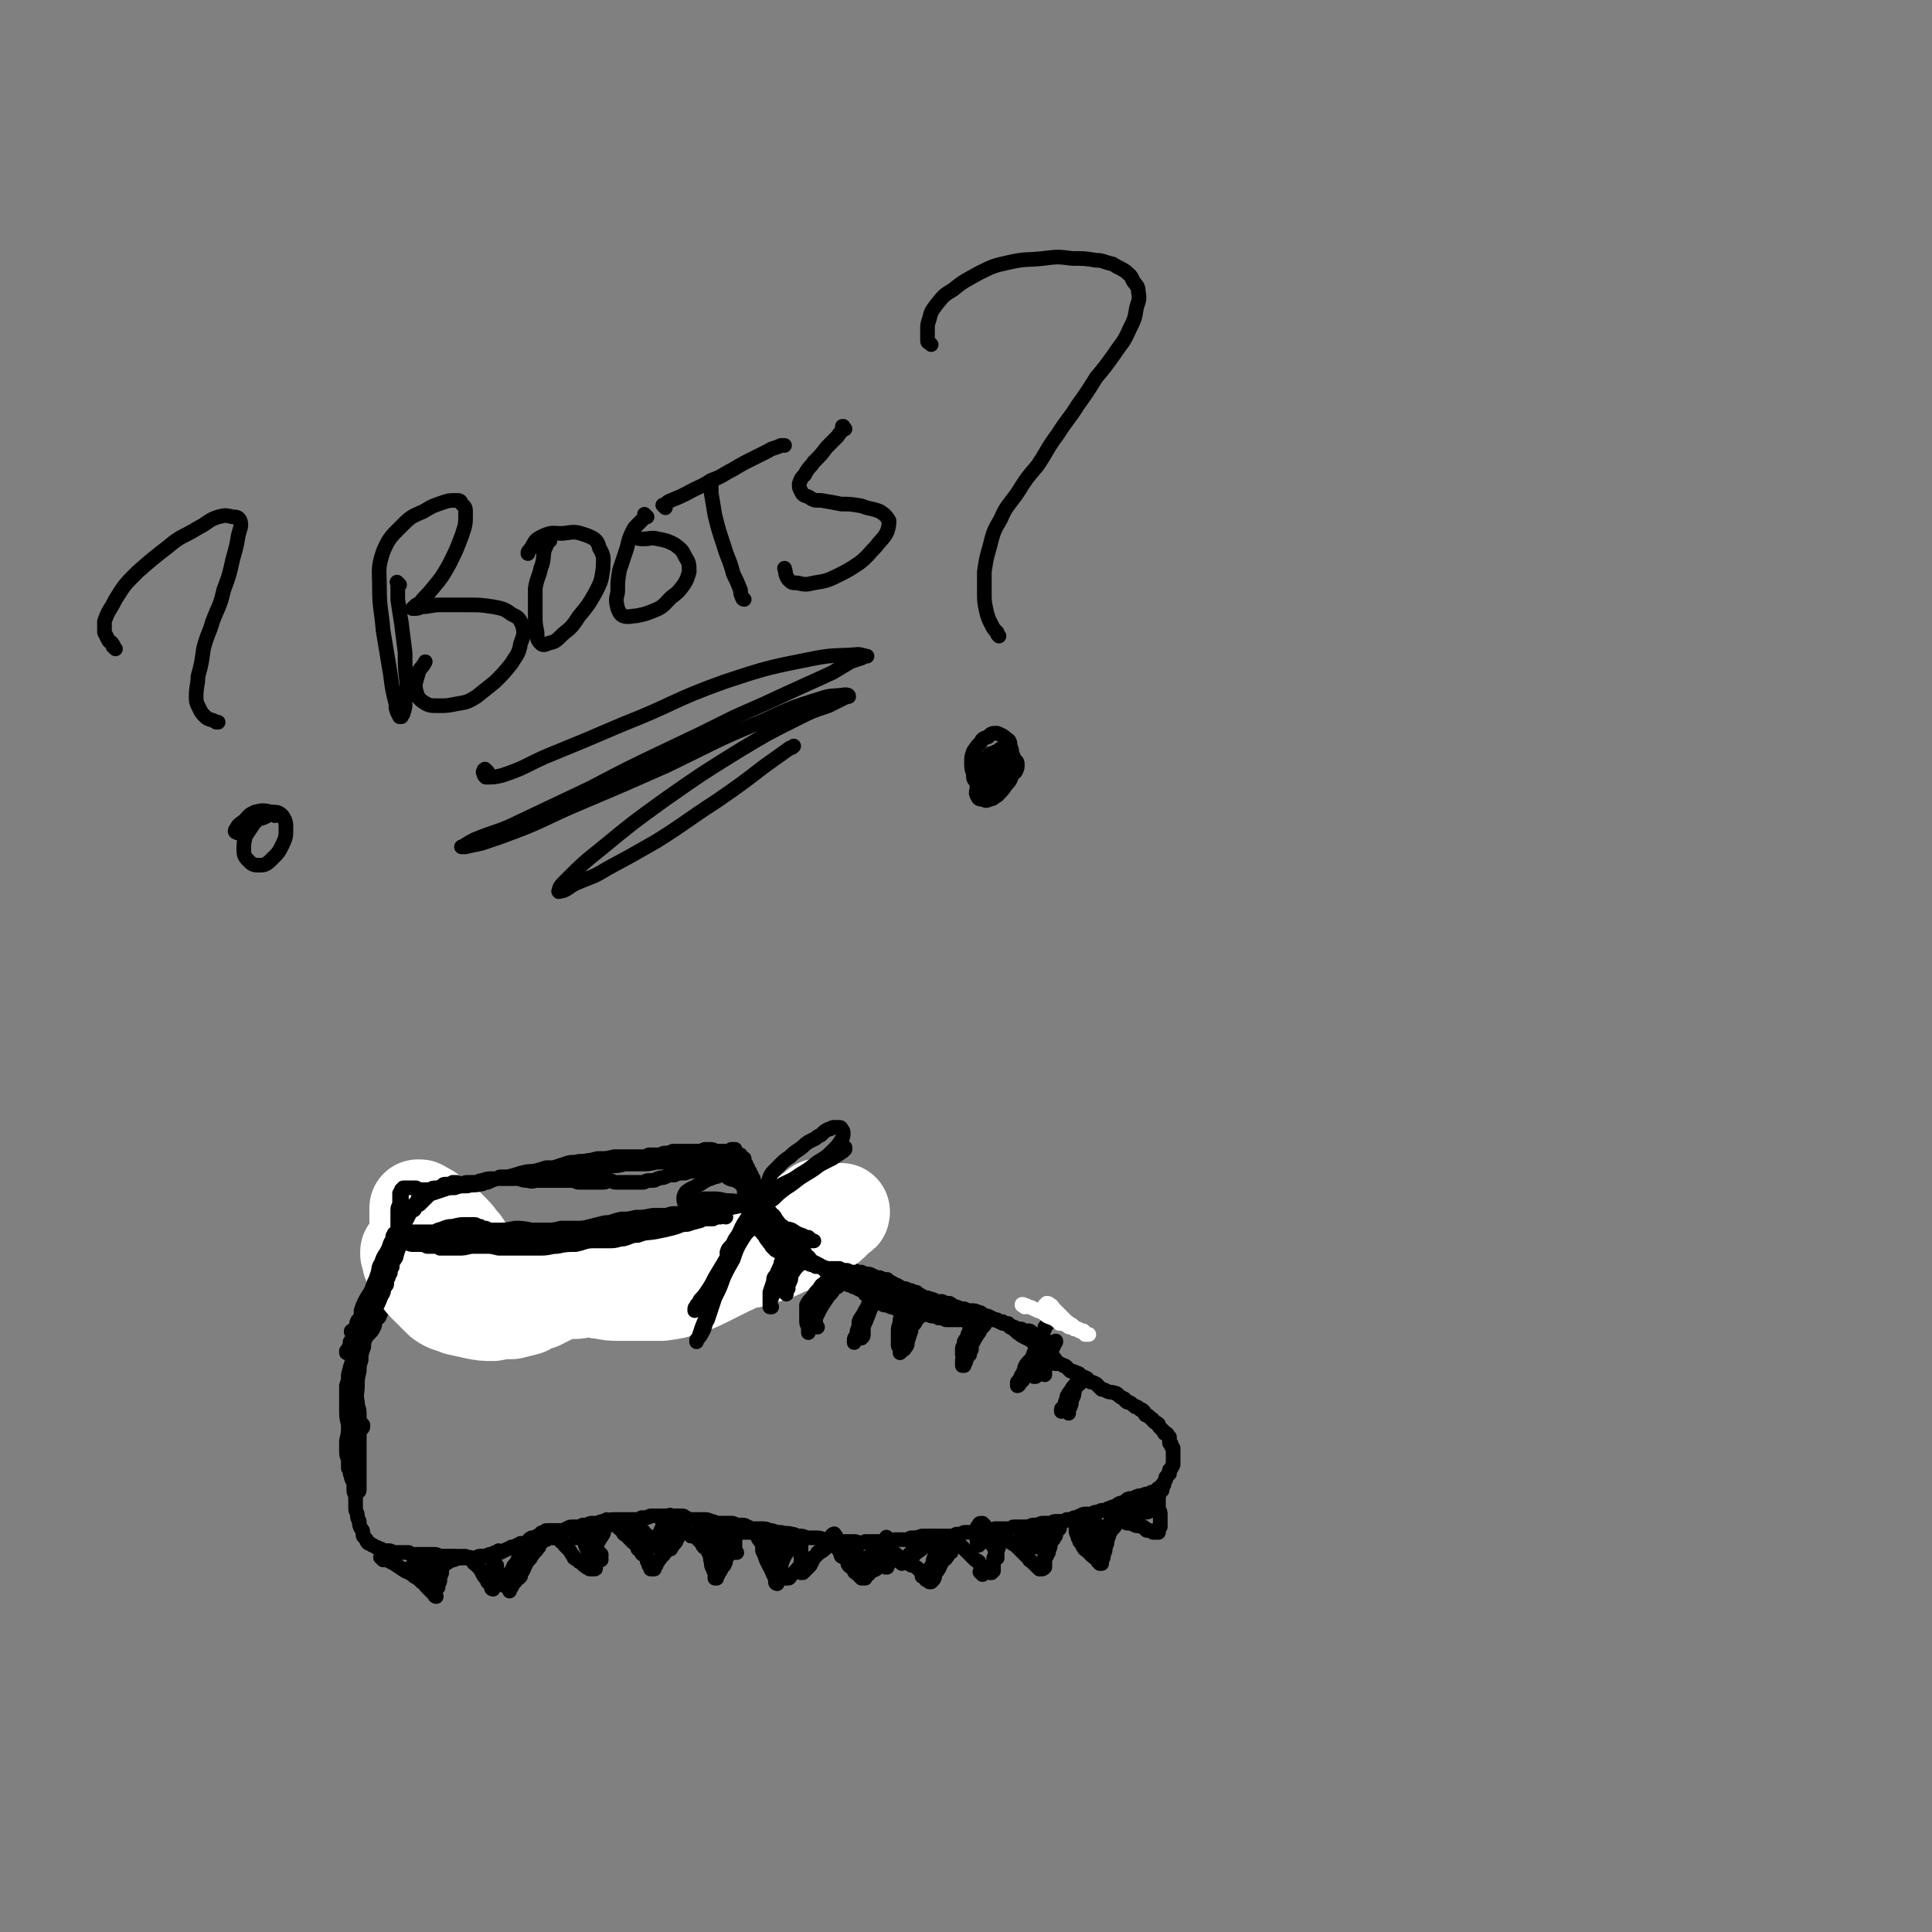<svg viewBox='0 0 1054 1054' version='1.1' xmlns='http://www.w3.org/2000/svg' xmlns:xlink='http://www.w3.org/1999/xlink'><rect x="0" y="0" width="1054" height="1054" fill="#808080" stroke="none"/><g fill='none' stroke='#000000' stroke-width='8' stroke-linecap='round' stroke-linejoin='round'><path d='M508,188c-1,-1 -1,-1 -1,-1 -1,-1 0,0 0,0 0,0 -1,0 -1,-1 0,-1 0,-1 0,-2 0,-2 0,-2 0,-4 0,-3 0,-3 1,-6 1,-4 1,-4 4,-8 4,-5 4,-5 9,-8 6,-5 7,-5 14,-9 8,-4 8,-4 17,-6 9,-2 9,-1 18,-2 8,-1 8,-1 16,0 7,0 7,0 13,1 4,0 4,1 9,2 3,2 4,2 7,4 2,2 3,2 4,5 2,3 3,3 3,6 1,5 0,5 -1,9 -1,6 -1,6 -4,12 -3,7 -4,7 -8,13 -5,7 -5,7 -10,13 -5,8 -5,8 -10,15 -5,8 -6,8 -11,16 -6,8 -5,8 -11,17 -6,7 -6,7 -11,15 -5,7 -6,7 -9,14 -4,7 -4,7 -6,15 -2,7 -2,7 -3,14 0,5 0,5 0,11 0,5 0,5 1,10 1,4 1,4 3,8 1,2 1,2 3,4 0,1 0,1 1,2 '/><path d='M547,410c-1,-1 -1,-1 -1,-1 -1,-1 0,0 0,0 0,0 0,0 0,0 0,0 0,0 -1,1 -1,0 -1,0 -2,1 -1,1 -1,1 -3,2 -1,1 0,2 -1,3 0,3 0,3 0,5 0,2 0,2 1,4 0,1 0,2 1,2 1,0 1,0 2,-1 2,0 2,0 3,-2 2,-1 2,-1 4,-3 1,-2 1,-2 2,-5 0,-2 0,-2 0,-4 0,-3 0,-3 -1,-5 0,-2 0,-3 -2,-4 -2,-2 -3,-2 -5,-3 -3,0 -3,0 -5,2 -3,1 -3,1 -4,3 -2,2 -2,2 -4,5 -1,3 -1,3 -1,6 0,3 0,3 1,6 0,3 0,3 2,5 2,2 2,2 5,2 3,0 3,0 6,-1 3,-1 3,-1 6,-3 2,-2 2,-2 4,-4 1,-2 1,-2 1,-4 0,-2 -1,-2 -2,-3 0,-1 0,-2 -2,-3 -1,-1 -2,-1 -4,-1 -2,0 -2,0 -4,1 -3,1 -3,2 -4,4 -3,3 -3,3 -4,7 -2,3 -1,4 -2,7 0,3 -1,3 0,5 1,2 1,2 3,2 2,1 2,1 4,0 2,0 2,-1 4,-2 3,-3 3,-3 5,-6 2,-2 2,-2 3,-5 0,-2 0,-2 -1,-4 0,-2 0,-1 -1,-3 -1,-2 -1,-3 -3,-4 -1,-1 -1,-2 -2,-2 -2,0 -2,0 -3,1 -2,0 -2,0 -3,2 -2,1 -2,1 -3,3 0,2 0,2 -1,3 0,1 0,2 1,3 1,0 2,0 3,0 2,0 2,-1 3,-2 1,0 2,0 3,-1 0,-1 1,-1 1,-2 0,0 0,0 0,-1 0,0 0,0 0,-1 '/><path d='M212,703c-1,-1 -1,-1 -1,-1 -1,-1 0,0 0,0 0,0 0,0 0,0 0,0 0,0 0,0 -1,-1 0,0 0,0 -1,1 -1,1 -1,1 -1,1 -1,1 -2,2 0,0 0,0 -1,1 -1,2 -1,2 -1,3 -1,1 -1,1 -2,2 -1,1 -2,1 -2,2 -2,2 -2,2 -2,4 -2,2 -2,2 -2,4 -1,3 -1,3 -1,5 -1,2 -1,3 -1,5 -1,2 -2,2 -2,4 -1,2 -1,2 -1,4 -1,2 -1,2 -1,4 -1,3 -1,3 -2,7 0,3 0,3 -1,6 0,3 0,3 0,7 0,3 0,3 0,6 0,4 0,4 1,8 0,5 0,5 -1,9 0,3 0,3 0,6 0,3 1,3 1,5 0,2 0,2 0,4 1,2 1,1 1,3 1,1 0,1 1,3 0,1 1,0 1,1 1,1 0,1 0,2 0,1 0,1 0,1 0,1 0,1 1,1 0,1 1,1 1,1 0,0 0,1 0,1 1,0 1,-1 1,-1 0,0 0,0 0,-1 0,-1 0,-1 0,-1 0,-2 0,-2 0,-3 0,-2 0,-2 0,-4 0,-2 0,-2 0,-5 0,-2 0,-2 0,-5 0,-3 0,-3 0,-5 0,-3 0,-3 0,-6 0,-3 0,-3 0,-6 0,-3 0,-3 0,-6 0,-3 -1,-3 -1,-6 -1,-5 0,-5 0,-9 0,-4 0,-4 1,-8 0,-3 0,-3 1,-6 0,-3 0,-3 1,-6 1,-2 0,-2 1,-5 1,-2 1,-2 2,-3 2,-2 2,-2 3,-4 1,-2 0,-2 1,-4 1,-1 2,-1 2,-2 1,-2 1,-2 1,-3 1,-2 0,-2 1,-4 1,-2 1,-1 1,-3 1,-1 1,-1 1,-1 0,-1 1,-1 1,-2 0,-1 0,-2 0,-2 0,-1 1,-1 1,-1 0,0 0,0 0,-1 0,0 0,-1 0,-1 0,-1 0,-1 0,-1 1,-1 1,0 1,-1 0,0 0,0 0,0 0,0 0,-1 0,-1 0,0 1,0 1,0 0,0 0,0 0,0 1,-1 1,-1 1,-1 0,0 0,0 0,0 1,0 1,0 1,0 0,0 0,0 0,0 1,0 1,0 1,0 0,0 0,0 0,0 1,1 1,1 1,1 1,0 1,0 1,0 0,0 0,0 0,0 1,0 1,0 1,0 1,0 1,0 1,0 0,0 0,0 0,0 0,1 0,1 1,1 0,0 0,0 0,0 1,0 1,0 1,0 1,0 1,0 1,0 0,0 0,0 0,0 1,0 1,0 1,0 1,0 1,0 1,0 0,0 0,0 0,0 1,0 1,0 1,0 0,0 0,0 0,0 1,0 1,0 1,0 0,0 0,0 0,0 1,0 1,0 1,0 1,0 1,0 1,0 0,0 0,0 0,0 0,0 0,0 0,0 1,0 1,0 1,0 1,0 1,0 1,0 0,0 0,0 0,0 1,0 1,0 1,0 1,0 1,0 1,0 1,0 1,0 1,0 1,0 1,0 2,0 1,-1 1,-1 1,-1 1,0 1,0 2,0 1,1 0,1 1,1 0,0 1,0 1,0 1,0 1,0 1,0 1,0 1,0 2,0 1,0 1,0 1,0 1,0 1,0 2,0 1,0 1,0 2,0 1,0 1,1 2,1 1,0 1,0 2,0 1,0 1,0 2,0 1,0 1,0 1,0 1,0 1,0 2,0 1,0 2,0 2,0 1,0 1,1 2,1 1,0 1,0 2,0 1,0 1,0 1,0 2,0 2,0 3,0 1,0 1,0 2,0 2,0 2,1 3,1 1,1 1,1 3,1 2,1 2,0 4,1 1,0 1,1 3,1 2,0 2,0 3,0 2,0 2,0 4,0 2,0 2,0 3,0 2,0 2,0 4,0 2,0 2,0 3,0 2,0 2,0 3,0 2,-1 2,-1 3,-1 2,0 2,1 4,1 2,-1 2,-1 4,-1 2,0 2,0 3,0 2,0 2,0 3,0 1,0 1,0 2,0 2,0 2,-1 3,-1 1,0 1,0 1,0 1,0 1,0 2,0 2,0 2,0 3,0 1,0 1,0 3,0 2,0 2,-1 4,-1 2,0 2,0 4,0 2,0 2,0 4,0 1,0 1,0 3,0 2,0 2,0 3,0 2,0 2,-1 4,-1 1,0 1,0 3,0 2,0 2,0 4,0 1,0 1,0 3,0 2,0 2,-1 4,-1 1,0 1,0 3,0 2,0 2,-1 3,-1 2,0 2,0 3,0 2,0 2,0 4,0 2,-1 2,-1 4,-1 2,0 2,0 3,0 2,-1 2,-1 3,-1 2,0 2,0 3,0 2,0 2,0 3,0 2,-1 2,-1 3,-1 1,0 1,0 2,0 2,0 2,-1 4,-1 1,0 1,0 2,0 2,0 2,0 3,0 1,-1 2,-1 2,-1 1,0 1,0 1,0 1,-1 1,-1 2,-1 1,0 1,0 1,0 1,0 1,0 2,0 1,-1 1,-1 1,-1 2,0 2,0 3,0 1,0 1,0 3,0 2,-1 2,-1 5,-1 2,0 2,0 4,0 1,0 1,0 3,0 1,0 1,0 2,0 2,0 2,0 3,0 2,0 2,0 4,0 2,0 2,1 4,1 1,0 1,0 3,0 1,0 1,1 2,1 2,0 2,0 3,0 2,1 2,1 3,1 2,1 2,1 4,1 2,1 2,1 4,1 3,1 3,2 6,2 2,1 2,1 4,1 1,1 1,1 3,2 1,1 1,1 2,1 2,1 2,1 3,2 1,0 1,0 2,0 2,1 2,1 3,1 2,1 2,1 3,1 1,1 1,1 3,2 1,1 1,1 3,1 1,1 1,0 3,1 1,0 1,1 2,1 2,0 2,0 3,0 2,1 2,1 4,1 2,1 2,2 4,2 2,1 2,1 4,1 2,1 2,1 4,1 2,0 2,0 4,1 1,0 1,0 2,1 2,1 2,1 3,1 2,1 2,1 4,2 2,1 2,1 4,2 2,0 2,0 4,2 2,1 2,1 4,3 2,1 1,1 3,2 2,1 2,1 4,2 1,0 1,1 2,2 1,1 0,1 2,2 1,0 1,0 2,1 2,0 2,0 3,2 1,0 1,0 2,1 2,1 2,2 3,3 1,1 0,1 2,2 0,0 1,0 2,1 1,0 1,0 2,1 1,1 1,1 2,2 1,0 2,0 3,1 2,0 2,1 3,2 1,0 1,0 3,1 1,1 0,1 2,2 1,0 1,0 3,1 1,1 1,1 3,3 1,0 1,0 3,1 2,1 2,0 4,1 1,0 1,0 2,1 1,1 1,1 3,2 1,0 0,1 2,2 0,0 1,0 1,0 2,1 1,1 3,2 0,1 1,0 2,1 0,0 0,0 1,1 1,0 1,0 2,1 0,0 0,1 1,2 1,0 1,0 2,1 0,0 0,0 1,1 0,0 1,0 1,1 0,0 0,0 1,1 0,0 1,0 2,1 0,1 0,1 1,2 0,0 0,0 1,1 0,0 0,0 1,1 0,1 0,1 1,1 0,0 1,0 1,1 0,0 0,0 1,1 0,1 0,1 0,2 0,0 0,0 0,1 0,1 1,0 1,1 0,0 0,1 0,1 0,0 0,0 1,1 0,0 0,0 0,1 0,0 0,0 0,1 0,0 0,0 0,1 0,0 0,0 0,1 0,1 0,1 0,1 0,1 0,1 0,2 0,0 0,0 0,1 0,1 0,1 0,1 0,1 -1,1 -1,2 0,0 0,0 -1,1 0,1 0,0 0,1 0,0 0,1 0,1 0,0 -1,0 -1,1 0,0 0,0 -1,1 0,0 0,0 0,1 0,1 -1,1 -1,2 0,0 0,0 0,1 0,0 0,0 -1,0 0,0 0,1 0,1 0,0 0,0 -1,1 0,0 -1,0 -1,0 -1,0 0,1 -1,1 -1,1 -1,1 -2,1 -1,0 -1,0 -2,1 -2,0 -2,0 -4,1 -2,0 -2,0 -4,1 -2,1 -2,0 -4,1 -1,1 -1,1 -3,2 -2,0 -2,1 -4,2 -1,0 -1,0 -3,1 -1,0 0,0 -2,1 -1,0 -1,0 -2,0 -1,0 -1,1 -3,1 -1,0 -1,0 -2,1 -2,0 -2,0 -4,0 -2,0 -2,1 -3,1 -2,1 -2,1 -3,1 -2,1 -2,1 -4,1 -1,1 -1,1 -3,1 -2,0 -2,0 -3,0 -2,0 -2,1 -3,1 -2,0 -2,0 -4,0 -2,0 -2,1 -4,1 -2,0 -2,0 -4,1 -2,0 -2,0 -4,0 -2,0 -2,0 -4,0 -1,0 -1,1 -3,1 -1,0 -2,0 -3,0 -2,0 -2,0 -3,0 -2,0 -2,0 -3,1 -2,0 -1,0 -3,0 -2,0 -2,0 -3,0 -2,0 -2,0 -4,1 -1,0 -1,0 -2,0 -2,0 -2,0 -3,0 -2,1 -2,1 -4,1 -1,0 -1,1 -3,1 -2,0 -2,0 -5,0 -3,0 -3,0 -6,0 -3,0 -3,0 -5,0 -3,1 -3,1 -6,1 -2,1 -2,1 -4,1 -1,0 -1,0 -2,0 -2,0 -2,0 -3,0 -2,0 -2,1 -4,1 -2,0 -2,0 -3,0 -2,0 -2,0 -3,0 -2,0 -2,0 -4,0 -1,0 -1,0 -2,0 -2,1 -2,1 -3,1 -2,-1 -2,-1 -3,-1 -2,0 -2,0 -3,0 -2,0 -2,0 -3,0 -2,0 -2,-1 -4,-1 -3,0 -3,0 -6,0 -3,-1 -3,-1 -5,-1 -3,0 -3,0 -5,0 -2,-1 -2,-1 -4,-1 -2,0 -2,-1 -4,-1 -3,-1 -3,0 -6,-1 -2,0 -2,0 -5,-1 -2,0 -2,-1 -5,-1 -2,0 -2,0 -4,0 -2,0 -2,0 -4,-1 -1,0 -1,-1 -3,-1 -1,0 -1,0 -3,0 -1,0 -1,-1 -3,-1 -2,0 -2,0 -3,0 -2,0 -2,0 -4,0 -2,0 -2,-1 -4,-1 -2,-1 -2,-1 -4,-1 -1,0 -1,0 -2,0 -2,0 -2,0 -3,0 -1,0 -1,0 -2,0 -2,0 -2,-1 -3,-1 -1,-1 -1,-1 -2,-1 -2,0 -2,0 -3,0 -1,0 -1,0 -2,0 -1,0 -1,0 -2,0 -1,0 -1,0 -2,0 -2,0 -2,0 -3,0 -1,0 -1,0 -3,0 -1,0 -1,0 -2,0 -1,0 -1,1 -2,1 -2,0 -2,0 -3,0 -1,1 -1,1 -3,1 -2,0 -2,0 -4,0 -1,0 -1,0 -3,0 -1,0 -1,0 -2,0 -2,0 -2,0 -4,0 -1,0 -1,1 -2,1 -2,0 -2,0 -3,0 -2,0 -2,1 -3,1 -2,0 -2,0 -3,0 -2,0 -2,1 -3,1 -1,0 -1,0 -2,0 -2,1 -2,1 -3,1 -2,0 -2,0 -3,0 -2,0 -2,1 -3,1 -1,1 -1,1 -2,1 -2,0 -2,0 -3,0 -1,0 -1,0 -2,0 -2,0 -2,0 -3,0 -2,0 -1,0 -2,1 -1,0 -2,0 -2,1 -1,1 -1,1 -2,1 -1,1 -1,1 -1,1 -1,0 -2,0 -2,0 -2,1 -1,1 -2,2 -1,1 -1,1 -2,1 -1,0 -2,0 -2,0 -1,1 -1,1 -2,1 -1,1 -1,1 -1,1 -1,0 -1,0 -2,0 -1,1 -1,1 -2,1 -2,1 -2,1 -4,2 -1,0 -1,-1 -1,-1 -1,1 -1,1 -2,1 -2,1 -2,1 -3,1 -2,1 -2,1 -3,1 -1,0 -2,0 -2,0 -2,0 -1,1 -2,1 -1,0 -1,0 -2,0 -1,0 -1,0 -2,0 -1,0 -1,0 -2,0 -1,0 -1,0 -2,0 -2,0 -2,-1 -3,-1 -1,0 -1,0 -3,0 -1,0 -1,0 -3,0 -2,0 -2,0 -3,0 -2,-1 -2,-1 -3,-1 -2,0 -2,0 -4,0 -1,0 -1,0 -2,0 -2,0 -2,0 -4,0 -1,0 -1,0 -1,0 -1,0 -1,0 -2,0 -1,-1 -1,-1 -1,-1 -2,0 -2,0 -3,0 -1,0 -1,0 -2,0 -2,0 -2,0 -3,0 -1,0 -1,-1 -3,-1 -1,0 -1,0 -3,0 -1,-1 -1,-1 -2,-1 -1,-1 -2,-1 -2,-1 -2,-1 -1,-1 -2,-1 -1,-1 -1,-1 -2,-1 -1,-1 -1,-1 -1,-2 -1,-1 -1,-1 -1,-1 -1,-1 -1,-1 -1,-2 0,-2 0,-2 -1,-3 -1,-2 -1,-2 -1,-4 -1,-2 -1,-2 -1,-3 0,-2 -1,-2 -1,-4 0,-2 0,-2 0,-4 0,-2 0,-2 0,-3 -1,-2 -1,-2 -1,-4 0,-1 0,-1 0,-3 0,-2 0,-2 0,-3 0,-2 0,-2 0,-3 0,-2 0,-2 0,-3 0,-2 0,-2 1,-4 0,-1 1,-1 1,-3 0,-2 0,-2 0,-3 1,-2 1,-2 1,-3 0,-1 0,-1 0,-2 0,-1 0,-1 0,-2 0,-1 0,-1 0,-2 1,-1 1,-1 1,-1 0,-1 0,-1 0,-1 1,0 1,0 1,-1 0,0 0,0 0,0 0,-1 0,-1 -1,-1 '/><path d='M209,851c-1,-1 -1,-1 -1,-1 -1,-1 0,0 0,0 0,0 0,0 0,0 0,0 0,0 0,0 -1,-1 0,0 0,0 0,0 0,0 0,0 0,0 0,0 0,0 -1,-1 0,0 0,0 0,0 0,0 0,0 0,0 0,0 0,0 -1,-1 0,0 0,0 1,0 1,0 1,0 1,1 1,1 2,1 2,1 2,1 4,2 3,2 3,2 6,4 2,1 3,1 5,3 2,1 2,1 4,3 2,1 1,1 3,3 1,1 1,1 2,2 1,1 1,1 1,1 1,1 1,1 1,1 0,1 1,1 1,1 0,0 0,0 0,0 0,0 -1,0 -1,-1 0,0 0,0 0,0 0,-2 -1,-2 -1,-3 0,-1 0,-1 0,-2 0,-1 0,-1 0,-2 1,-1 1,-1 1,-1 0,-1 0,-2 0,-2 0,-1 0,-1 0,-1 1,0 1,-1 1,-1 0,-1 1,0 1,-1 0,0 0,-1 0,-1 0,-1 1,0 1,-1 0,0 0,0 0,0 0,0 0,0 0,0 0,1 0,1 0,1 0,2 1,1 1,2 0,1 -1,1 -1,2 0,1 0,2 0,2 0,2 -1,1 -1,2 0,1 0,1 0,2 -1,1 -1,1 -1,1 0,0 0,0 0,0 -1,0 -1,-1 -1,-1 -2,-1 -2,-1 -3,-1 -2,-2 -2,-2 -3,-3 -1,-1 -1,-1 -2,-2 -1,-1 -1,-2 -1,-2 -1,-1 -1,-1 -2,-2 0,0 -1,0 -1,0 0,-1 0,-1 0,-1 0,0 -1,0 -1,0 0,0 0,0 0,0 0,1 1,1 1,1 1,0 1,1 1,1 1,0 1,0 2,0 1,0 1,0 2,0 1,0 1,0 1,0 0,0 0,0 0,0 0,-1 0,-1 0,-1 -1,-2 -1,-2 -2,-2 0,-1 -1,-1 -1,-2 0,0 0,0 0,0 0,0 0,0 0,0 0,0 0,0 0,0 1,1 1,1 1,1 1,1 1,1 2,1 1,0 1,0 1,0 2,0 2,0 3,0 1,0 1,0 2,0 1,0 1,0 2,0 1,0 2,0 2,0 2,0 1,0 2,-1 1,0 1,-1 2,-1 1,-1 1,-1 2,-1 1,0 1,0 2,-1 1,0 0,0 1,0 0,0 1,0 1,0 0,0 0,-1 0,-1 1,0 1,0 2,0 1,0 1,0 1,0 1,1 2,0 3,1 1,1 0,1 1,2 1,2 2,1 2,2 2,2 2,2 3,4 1,2 1,2 2,3 1,1 1,2 1,2 1,1 1,1 2,2 0,0 0,1 0,1 0,1 1,1 1,1 0,0 0,0 0,0 0,0 0,0 0,0 -1,-1 0,-1 0,-1 0,-1 0,-1 0,-2 0,-2 0,-2 0,-3 0,-2 0,-2 0,-3 0,-1 0,-1 0,-3 0,0 0,0 0,-1 0,-1 0,-1 0,-2 0,0 0,0 0,-1 0,0 0,0 0,-1 0,0 0,0 0,0 0,0 0,-1 0,-1 0,0 0,1 0,1 0,1 0,1 0,1 1,2 1,2 2,3 0,2 0,2 1,4 1,1 1,1 1,2 1,1 1,1 1,2 0,0 0,1 0,1 0,1 0,1 0,1 1,0 1,0 1,0 0,0 0,1 0,1 0,0 0,0 0,0 0,0 0,0 0,0 -1,-1 0,0 0,0 1,0 1,0 1,-1 0,-1 0,-1 1,-2 0,-1 0,-1 1,-3 1,-2 1,-2 2,-4 0,-1 1,-1 2,-3 1,-2 1,-2 3,-4 0,-1 1,-1 2,-2 0,0 0,0 1,-1 0,0 0,0 0,-1 1,0 1,-1 1,-1 0,0 1,0 1,0 0,-1 0,-1 0,-1 0,0 0,-1 0,-1 0,0 0,1 0,1 0,1 -1,1 -1,2 -1,2 -1,2 -1,4 -1,2 -1,2 -2,4 0,2 0,2 -1,4 -1,1 -1,1 -1,2 -1,1 -1,1 -1,1 0,1 0,1 0,1 0,1 0,1 0,1 0,0 1,-1 1,-1 0,-2 0,-2 0,-3 1,-2 1,-2 1,-4 1,-1 1,-1 1,-2 0,-1 1,-1 0,-2 0,0 0,0 0,0 -1,0 -1,1 -2,2 -1,1 -1,1 -2,3 -1,1 -1,1 -1,3 -1,2 -1,2 -2,4 0,1 0,1 0,2 0,2 -1,1 -1,2 0,1 0,1 0,2 0,0 0,0 0,0 0,1 0,1 0,1 0,0 0,0 0,0 0,0 0,-1 0,-1 1,-1 1,-1 1,-1 1,-2 1,-2 2,-3 1,-2 2,-2 3,-4 2,-3 2,-4 3,-6 2,-3 2,-2 3,-4 1,-2 2,-2 2,-3 1,0 1,-1 1,-1 0,-1 1,-1 1,-1 0,0 0,0 -1,0 0,0 0,0 0,0 -1,1 -1,1 -1,1 -2,2 -1,2 -2,3 -1,2 -1,2 -3,4 0,1 0,0 -1,1 -1,1 -1,1 -1,1 -1,1 -1,1 -1,1 0,1 -1,1 -1,1 0,0 0,-1 0,-1 1,-1 1,-1 1,-1 1,-2 2,-1 2,-2 1,-1 1,-2 1,-2 1,-2 2,-1 2,-2 1,-1 1,-2 2,-2 0,-1 0,-1 1,-1 0,-1 0,-1 1,-1 0,-1 0,-1 1,-1 1,-1 1,-1 1,-1 1,-1 1,-1 1,-1 1,-1 1,-1 2,-1 0,0 0,-1 1,-1 0,0 0,0 0,0 0,0 0,0 0,0 1,0 1,0 1,0 0,0 0,0 0,0 1,0 1,0 2,0 1,0 1,0 2,0 1,0 1,1 2,2 1,0 1,0 2,2 1,1 1,1 2,2 2,2 1,2 3,4 0,1 0,1 2,2 0,0 0,0 1,1 1,0 1,0 2,1 0,0 0,1 1,1 0,1 1,0 1,1 1,0 1,1 2,1 0,0 1,0 1,0 1,0 1,0 1,0 1,0 1,0 1,-1 0,-1 -1,-1 -2,-2 0,-2 0,-2 -1,-4 0,-2 -1,-2 -1,-3 0,-2 0,-2 0,-3 0,-1 0,-1 0,-1 0,-1 0,-1 0,-1 -1,0 -1,0 -1,0 0,-1 0,-1 0,-1 1,0 1,1 2,2 0,1 1,0 1,1 2,2 1,2 2,3 1,1 1,1 2,1 0,1 0,1 1,1 0,0 0,1 0,1 0,0 0,0 0,0 0,1 0,1 0,1 0,1 0,1 0,1 0,0 0,0 0,-1 -1,0 -1,0 -2,-1 0,0 0,-1 -1,-2 0,-1 -1,0 -1,-2 0,0 0,0 0,-1 0,-1 0,-1 0,-2 0,-1 0,-1 1,-2 1,-2 1,-2 1,-3 1,-2 1,-2 2,-3 1,-1 0,-2 1,-2 0,-1 1,-1 1,-1 0,0 0,-1 0,-1 0,0 1,0 1,0 0,-1 0,-1 0,-1 0,0 0,1 0,1 0,1 -1,1 -1,3 -1,2 0,2 -1,4 -2,3 -2,3 -3,5 -2,3 -2,3 -3,5 0,1 0,2 0,3 0,1 0,1 0,2 0,0 0,0 -1,0 0,0 0,-1 0,-1 0,-1 -1,-1 -1,-1 0,-2 0,-2 0,-3 -1,-3 -1,-2 -2,-5 0,-1 0,-1 0,-3 0,-1 -1,-1 -1,-3 0,0 0,0 0,-1 0,0 0,0 0,0 -1,0 -1,0 -1,0 0,0 0,0 0,0 -1,0 -1,0 -1,0 -1,1 -1,1 -1,1 0,1 0,1 -1,2 0,0 0,0 0,0 0,0 0,1 0,1 0,0 0,0 0,0 0,0 0,0 0,0 1,0 1,-1 1,-1 1,0 1,0 1,0 2,-1 2,-1 3,-2 1,0 1,0 2,-1 1,-1 1,-1 2,-1 1,-1 1,-1 2,-1 1,-1 1,-1 2,-1 0,0 0,-1 0,-1 1,0 1,0 1,0 1,0 1,0 1,0 1,0 1,0 1,0 0,0 0,0 0,0 1,0 1,0 1,0 1,0 1,0 1,0 1,0 1,0 2,0 0,0 0,1 1,1 1,0 1,0 1,0 1,1 1,1 2,2 1,0 1,1 2,2 0,1 1,1 2,2 1,1 1,1 2,2 0,0 0,0 1,1 2,2 2,1 3,3 0,0 0,0 0,1 1,1 1,0 2,1 0,0 0,1 0,1 0,1 1,1 1,1 0,0 0,0 0,0 1,1 1,0 1,1 0,0 0,0 1,1 0,0 0,1 0,1 0,1 0,1 1,1 0,0 0,0 0,1 0,0 0,0 0,1 0,0 1,0 1,1 0,0 0,0 0,1 0,0 0,0 0,0 0,0 1,0 1,0 0,0 0,0 0,0 0,0 0,0 1,0 0,-1 0,-1 1,-2 0,-1 0,-1 1,-2 1,-2 1,-1 2,-3 2,-1 1,-2 3,-3 0,-1 1,-1 2,-3 0,-1 0,-1 0,-2 1,-1 1,-1 2,-2 0,0 0,0 0,-1 0,0 0,-1 0,-1 0,0 1,0 1,0 0,0 0,0 0,-1 0,0 1,0 1,0 0,0 0,0 0,0 0,1 0,1 0,1 0,2 0,2 -1,3 0,1 0,1 -1,2 0,0 0,0 -1,1 0,1 0,0 -1,1 0,0 0,0 0,1 0,0 0,0 0,0 -1,-1 -1,-1 -1,-2 0,-1 0,-1 0,-2 0,-2 1,-2 1,-4 0,-2 0,-2 0,-4 0,-1 -1,-1 -1,-2 0,-1 0,-1 0,-2 0,0 0,-1 0,-1 0,-1 -1,-1 -1,-1 -1,0 -1,1 -1,1 -1,1 -1,1 -1,3 -1,1 0,1 -1,3 -1,2 -1,2 -1,3 -1,2 -1,2 -1,3 0,1 0,1 -1,1 0,0 0,0 0,0 0,0 0,0 0,0 -1,-1 -1,0 -1,0 -2,-1 -1,-2 -2,-2 -2,-2 -2,-1 -3,-2 -1,-2 -1,-2 -3,-3 0,0 0,0 -2,-1 0,0 -1,0 -2,0 0,0 0,0 -1,-1 0,0 0,-1 -1,-1 0,0 0,1 1,1 0,1 0,1 0,1 2,1 2,1 3,1 2,1 2,1 4,3 1,1 1,1 3,2 0,1 0,1 1,1 1,1 1,1 2,1 0,0 1,0 1,0 0,0 0,0 0,1 0,0 0,0 0,0 0,0 0,0 0,0 0,0 0,0 0,0 0,0 -1,0 -1,0 -1,0 0,-1 -1,-2 0,0 0,0 -1,0 0,0 0,0 0,0 0,1 0,0 -1,1 0,0 0,0 0,1 0,0 0,0 0,1 0,0 0,0 0,0 0,1 0,1 0,1 0,0 0,0 0,0 0,1 0,1 0,1 0,0 0,0 1,-1 1,-1 1,0 1,-1 2,-2 1,-2 2,-4 2,-2 2,-2 4,-4 0,-1 0,-2 1,-3 1,-1 1,-1 2,-3 0,0 0,0 0,-1 0,-1 1,0 1,-1 0,0 0,0 0,0 0,0 -1,-1 0,0 0,0 0,0 1,1 0,0 0,1 0,1 0,1 0,0 1,1 0,0 0,1 0,1 0,0 0,0 1,1 0,0 0,0 0,0 1,1 1,1 2,2 1,1 1,1 2,1 2,1 2,1 4,3 2,0 2,0 3,1 1,1 1,1 3,3 0,0 0,1 1,2 0,0 1,0 1,0 1,0 1,1 1,1 0,0 0,0 0,0 1,1 0,1 1,1 0,0 1,0 1,0 0,0 0,0 1,1 0,0 0,1 0,1 0,0 0,0 0,0 0,1 0,1 0,1 0,0 1,0 1,0 0,0 0,1 0,1 0,0 0,0 0,0 0,0 0,1 0,1 0,0 0,-1 0,-1 0,0 0,0 0,0 1,0 1,0 1,0 0,0 0,0 0,-1 0,0 0,0 0,0 0,0 0,-1 0,-1 0,0 1,0 1,0 1,0 1,0 1,0 1,-1 1,-1 1,-1 1,-1 1,-1 2,-2 0,0 0,0 1,-1 1,-1 0,-1 1,-2 0,0 1,0 1,0 1,0 0,-1 1,-1 0,0 0,0 0,0 1,0 1,-1 1,-1 0,0 0,0 0,1 0,0 0,0 0,1 0,0 0,0 0,1 0,0 0,0 0,1 0,1 0,1 0,2 0,0 0,0 0,1 0,0 0,0 0,0 0,0 0,0 1,0 0,0 -1,0 -1,0 0,-1 0,-1 0,-2 -1,-1 -1,0 -2,-2 0,-1 0,-1 -1,-3 0,-1 0,-1 -1,-2 -1,0 -1,0 -1,-1 -1,-1 -1,-1 -3,-1 0,0 0,0 0,0 -1,0 -1,0 -2,0 -1,0 -1,0 -2,0 0,0 0,0 -1,0 0,0 0,0 0,1 0,0 0,0 0,0 0,0 0,0 0,1 0,0 0,0 0,0 0,0 1,0 1,0 0,-1 0,-1 0,-1 1,0 1,0 1,0 0,0 0,0 0,-1 0,-1 0,-1 0,-2 0,0 0,0 0,-1 0,0 0,0 0,0 0,0 0,0 0,-1 0,0 0,0 0,-1 0,0 0,0 0,0 0,0 0,0 0,1 1,0 1,0 1,0 2,1 2,2 4,2 2,0 2,0 4,0 3,0 3,1 5,1 1,0 1,0 3,0 1,0 1,0 2,1 0,0 0,0 1,0 0,0 0,0 1,0 0,0 0,0 0,0 0,0 0,0 0,0 0,0 0,0 0,0 0,0 -1,0 -1,-1 0,0 0,0 0,0 0,0 0,0 0,0 0,0 0,0 0,-1 0,0 0,0 -1,0 '/><path d='M414,838c-1,-1 -1,-1 -1,-1 -1,-1 0,0 0,0 0,0 0,0 0,0 0,0 0,0 0,0 -1,-1 0,0 0,0 0,0 0,0 0,0 0,0 0,0 0,0 -1,-1 0,0 0,0 0,0 0,0 0,0 0,1 0,1 0,1 1,2 1,2 2,3 1,2 1,2 1,5 1,2 1,2 2,5 1,2 1,2 2,4 1,1 1,1 1,2 1,1 0,1 1,2 0,1 1,1 1,2 0,1 0,1 0,2 0,1 1,1 1,1 0,0 0,-1 0,-1 0,-1 0,-1 0,-1 -1,-1 -1,-1 -1,-2 -1,-2 -1,-2 -1,-4 -1,-2 -2,-2 -2,-4 -1,-2 -1,-2 -1,-3 -1,-2 -1,-1 -1,-2 -1,-1 -1,-1 -1,-1 0,-1 0,-1 0,-1 0,-1 0,-1 0,-1 0,0 0,0 0,0 0,0 -1,-1 0,0 0,0 1,0 1,1 2,2 2,2 2,4 2,2 1,2 2,4 1,1 2,1 2,2 1,1 1,2 1,2 1,1 1,1 1,1 1,1 1,1 1,1 0,1 1,1 1,1 0,0 0,1 0,1 1,0 1,0 1,0 0,0 0,0 0,0 1,0 1,0 1,0 1,0 1,-1 1,-1 2,-2 2,-2 4,-4 1,-2 2,-1 4,-3 2,-1 2,-1 4,-3 2,-1 2,-1 3,-3 1,-1 2,-1 2,-1 1,-1 1,-1 1,-2 1,0 1,-1 1,-1 0,0 1,0 1,0 0,0 0,-1 0,-1 0,0 0,1 0,1 0,1 0,1 0,1 -2,2 -2,2 -4,3 -2,2 -2,2 -3,3 -1,2 -1,2 -2,4 -1,1 -1,1 -2,2 -1,1 -1,1 -1,1 -1,1 -1,1 -1,1 -1,0 -1,0 -1,0 0,-1 0,-1 0,-2 0,-1 0,-1 0,-3 0,-1 0,-1 0,-3 0,-2 0,-2 0,-4 0,-1 0,-1 0,-2 0,0 0,-1 0,-1 0,-1 0,-1 -1,-1 0,0 0,0 -1,0 0,0 0,0 0,0 -1,0 -1,0 -2,0 0,0 0,1 0,1 -1,0 -1,0 -1,0 -1,0 -1,0 -1,0 -1,0 -1,0 -1,0 -1,-1 0,-1 -1,-1 -1,0 -1,0 -1,0 -1,0 -1,-1 -1,-1 0,0 0,0 0,0 -1,0 -1,0 -1,0 0,0 0,0 0,0 1,1 1,1 1,1 1,1 1,1 2,1 1,0 1,0 2,0 0,0 0,1 1,1 0,0 1,0 1,0 1,0 1,0 1,0 0,0 0,0 0,0 -1,-1 -1,-1 -1,-1 -2,-1 -2,-1 -3,-1 -3,-2 -3,-2 -5,-2 -3,-2 -4,-1 -7,-3 -2,0 -2,-1 -5,-1 -2,-1 -2,-1 -4,-1 -1,1 -1,1 -2,1 -1,0 -1,0 -1,0 -1,0 -1,0 -1,0 0,0 0,0 -1,0 0,0 0,0 0,0 0,0 0,0 -1,0 0,0 0,0 0,0 0,0 0,0 0,0 -1,-1 0,0 0,0 0,1 -1,0 -1,1 -1,1 -1,1 -1,2 -1,1 -1,1 -1,2 -1,2 -1,2 -2,4 0,3 0,3 -2,5 0,2 0,2 -1,4 -1,1 -1,1 -2,3 -1,0 -1,0 -1,1 0,1 0,1 -1,2 0,0 0,0 0,0 0,1 0,1 0,1 0,0 0,0 0,0 0,0 -1,0 -1,0 0,-1 0,-1 0,-2 0,-2 -1,-2 -1,-3 -1,-2 -1,-2 -1,-4 -1,-2 0,-2 -1,-4 -1,-2 -1,-2 -2,-5 0,-1 0,-1 -1,-3 0,-1 0,-1 -1,-2 0,0 -1,0 -1,0 0,-1 0,-1 0,-1 -1,-1 -1,-1 -1,-1 0,-1 0,-1 0,-1 0,0 0,0 0,0 1,0 1,0 1,0 2,2 2,2 4,4 1,1 0,1 2,3 0,1 1,0 2,2 0,0 0,0 1,1 0,1 0,1 0,2 0,0 1,0 1,1 0,0 0,0 0,0 0,0 1,0 1,-1 0,-1 -1,-1 -1,-2 -1,-1 -1,-1 -1,-3 -1,-2 -2,-2 -2,-4 -1,-1 -1,-1 -1,-2 -1,-1 -1,-2 -1,-2 0,-1 0,-1 -1,-1 0,0 0,0 0,0 0,1 0,1 0,2 1,2 2,2 3,4 0,1 0,2 1,3 0,1 0,1 0,2 1,1 1,1 1,2 0,0 0,0 0,0 '/><path d='M426,843c-1,-1 -1,-1 -1,-1 -1,-1 0,0 0,0 0,0 0,0 0,0 0,1 0,1 0,2 0,2 0,2 -1,3 0,2 0,2 0,4 0,1 0,1 0,2 0,0 0,0 0,1 0,1 0,1 0,1 0,1 0,1 0,1 0,0 0,0 0,-1 0,-1 0,-1 0,-1 0,-2 0,-2 0,-4 0,-2 0,-2 0,-4 0,-1 0,-1 0,-2 0,0 0,0 0,0 0,0 0,1 0,2 0,2 0,2 0,4 0,2 0,2 0,5 0,2 0,2 0,3 0,1 0,1 0,2 0,1 0,1 0,1 0,0 0,0 0,0 1,-2 1,-2 1,-3 1,-2 1,-2 1,-4 1,-3 1,-3 2,-5 1,-2 2,-2 2,-4 1,-2 1,-2 1,-3 1,-1 2,-1 2,-2 0,-1 0,-1 0,-1 0,-1 0,0 0,0 '/><path d='M456,838c-1,-1 -1,-2 -1,-1 -1,0 -1,0 -1,1 0,0 0,1 0,1 0,0 -1,0 -1,0 0,0 1,0 1,0 0,1 0,1 0,1 0,1 1,1 1,1 1,1 0,2 1,2 1,2 1,1 1,2 2,2 1,2 2,4 2,1 2,1 3,2 1,2 0,2 1,3 1,1 1,1 2,1 1,1 0,1 1,2 0,1 1,1 1,1 1,1 1,1 1,1 0,0 0,0 0,0 1,1 1,1 1,1 0,0 0,0 0,0 1,0 1,0 1,0 0,1 0,1 0,1 0,0 1,0 1,0 0,0 0,-1 0,-1 1,0 1,0 1,0 2,-1 1,-2 2,-2 2,-1 2,-1 4,-2 0,0 0,-1 0,-1 1,-1 2,0 2,-1 1,-1 1,-1 1,-1 1,-1 1,-2 2,-2 0,-1 1,-1 1,-1 0,0 0,0 0,-1 0,0 0,0 0,0 0,-1 0,-1 0,-1 1,0 1,0 1,0 1,1 1,1 1,2 0,1 0,2 0,2 -1,1 -1,1 -1,1 -1,1 -1,1 -1,1 0,1 0,1 0,1 0,0 -1,0 -1,0 0,0 0,0 0,0 0,-1 0,-1 0,-1 0,-2 0,-2 0,-3 0,-1 0,-1 0,-2 -1,0 -1,0 -1,0 -2,1 -2,1 -2,1 -2,2 -1,2 -2,3 -1,1 -2,1 -2,2 -1,1 -1,2 -1,2 -1,2 -1,2 -2,2 0,1 -1,1 -1,1 0,1 0,1 0,1 0,0 0,0 0,0 -1,0 -1,0 -1,0 0,-1 0,-1 0,-1 -1,-3 -1,-2 -2,-4 -2,-3 -2,-3 -3,-5 -1,-2 -1,-2 -2,-3 -1,-1 0,-2 -1,-2 0,-1 0,-2 -1,-2 0,0 0,0 -1,0 0,0 0,0 0,0 0,0 0,0 0,0 1,1 2,1 2,1 3,2 2,2 4,3 3,2 3,2 5,2 2,1 2,1 4,1 1,0 1,0 2,0 1,0 1,-1 1,-1 1,0 1,0 1,0 0,0 1,0 1,0 -1,0 -1,0 -1,0 -1,-1 -1,-1 -1,-1 -1,-1 -1,-2 -2,-3 0,0 -1,0 -1,0 0,-1 0,-1 0,-1 0,0 0,-1 0,-1 0,0 1,0 1,0 1,-1 1,-1 1,-1 '/><path d='M485,840c-1,-1 -1,-1 -1,-1 -1,-1 0,0 0,0 0,0 0,0 0,0 0,0 0,0 0,0 -1,-1 0,0 0,0 0,0 0,0 0,0 0,0 0,0 0,1 0,1 0,1 1,3 1,2 0,2 1,3 1,2 2,1 3,2 1,2 1,2 3,3 1,0 1,0 2,1 1,1 1,1 2,1 1,1 1,1 2,1 2,1 2,1 3,2 0,0 0,0 0,0 1,1 1,1 1,1 1,1 1,1 1,1 1,1 1,1 1,1 0,0 0,0 0,0 0,0 0,0 0,0 1,1 1,1 1,1 0,0 0,1 0,1 0,1 0,1 1,1 0,0 0,0 1,0 0,0 0,1 0,1 0,0 0,0 0,0 0,0 0,0 1,0 0,0 0,0 0,0 0,0 0,0 0,0 1,-1 1,-1 1,-1 1,-1 1,-2 1,-3 1,-2 1,-1 2,-3 1,-1 0,-1 1,-2 1,-2 1,-2 2,-3 0,-1 1,0 1,-1 1,-1 1,-1 2,-3 1,0 1,0 1,-1 0,0 0,-1 0,-1 0,0 1,0 1,0 0,-1 0,-1 0,-1 0,0 0,0 0,0 0,0 0,-1 0,-1 0,0 1,0 1,0 0,0 0,0 0,0 0,0 0,0 0,0 0,0 0,-1 0,-1 0,1 -1,1 -1,1 -1,2 -1,2 -1,3 -1,1 -1,1 -2,2 -1,2 -1,1 -2,2 -1,1 -1,1 -2,2 0,0 -1,0 -1,0 0,0 0,0 0,0 0,-2 0,-2 0,-3 -1,-1 -1,-1 -1,-3 0,-1 0,-1 0,-3 0,-1 1,0 1,-1 0,-1 0,-1 0,-2 -1,-1 -1,-1 -1,-1 -1,0 -1,0 -1,0 -2,0 -2,0 -4,1 -3,2 -3,2 -6,4 -2,2 -2,2 -4,4 -2,2 -2,2 -3,3 -1,0 -1,1 -1,1 -1,0 0,1 0,1 2,-1 2,-1 3,-2 3,-2 3,-2 5,-4 3,-2 3,-2 5,-4 1,-1 1,-1 2,-2 1,-1 1,-1 2,-1 0,-1 1,-1 1,-1 0,0 0,0 0,0 0,-1 0,-1 0,-1 0,0 0,0 -1,0 0,0 0,0 0,0 -1,0 -1,0 -2,0 -2,1 -2,1 -4,2 -2,0 -2,1 -4,1 0,0 0,0 -1,0 -1,0 -1,0 -1,0 1,0 1,0 2,0 1,1 1,1 3,1 1,0 1,0 3,0 1,1 1,1 2,1 1,1 1,1 3,1 0,0 0,0 1,0 1,0 1,0 1,1 0,0 0,0 0,1 0,0 0,0 0,1 0,2 0,3 0,3 0,0 0,-1 0,-1 0,-1 0,-1 0,-1 '/><path d='M516,847c-1,-1 -1,-2 -1,-1 -1,0 -1,1 -2,3 0,1 -1,1 -2,3 0,1 0,1 -1,2 0,1 0,1 -1,1 0,0 0,0 0,0 0,1 0,1 0,1 0,0 0,0 -1,0 0,0 0,1 0,1 -1,1 -1,1 -2,1 -1,1 -1,0 -1,1 -1,0 -2,1 -2,1 0,0 0,0 1,0 0,0 0,0 1,0 0,0 0,0 1,-1 0,0 0,0 0,0 1,-2 0,-2 1,-3 1,-2 1,-1 2,-3 0,-2 0,-2 1,-4 0,-1 0,-1 1,-2 0,0 0,0 0,0 0,-1 0,-1 0,-1 1,-1 1,-1 1,-2 0,0 0,0 0,-1 0,0 0,0 1,0 0,0 0,0 1,-1 0,0 0,0 1,0 1,0 1,0 2,-1 1,0 1,0 2,0 1,0 1,0 2,0 0,0 0,0 1,0 1,0 1,1 1,1 1,1 1,1 2,2 1,1 1,1 2,2 2,2 2,2 3,3 1,1 1,1 2,2 0,0 1,0 2,1 0,1 0,1 1,2 0,0 0,0 1,1 0,0 0,0 1,0 0,0 0,1 1,1 0,0 0,0 1,1 0,0 0,0 0,0 0,0 1,0 1,0 0,0 0,1 0,1 0,0 1,0 1,0 0,0 0,-1 1,-1 0,0 0,0 0,0 0,-1 0,-1 0,-2 0,-1 0,-1 0,-3 0,-2 0,-2 1,-4 0,-2 0,-2 0,-4 0,-1 0,-1 1,-3 0,0 0,0 0,-1 0,-1 0,0 1,-1 0,0 0,0 0,-1 0,0 0,0 0,-1 0,0 0,0 0,0 0,0 0,0 1,-1 0,0 0,0 0,0 0,0 0,0 0,-1 0,0 0,0 0,0 0,0 0,0 0,1 0,1 0,1 0,2 0,2 -1,2 -1,4 0,2 0,2 -1,4 0,1 0,1 0,3 0,0 0,0 0,1 0,0 0,0 -1,0 0,0 0,-1 0,-2 0,-1 0,-1 0,-2 -1,-3 -2,-3 -3,-5 -1,-3 -1,-3 -2,-5 0,-2 0,-2 -1,-4 0,0 0,0 -1,-1 0,0 0,0 -1,0 0,0 0,0 0,0 -1,0 -1,1 -1,1 -1,1 -1,1 -1,2 0,1 0,1 0,2 0,2 0,2 0,3 0,1 0,1 0,2 1,1 1,1 1,1 0,1 0,1 0,1 0,-1 0,-1 0,-1 0,0 0,0 0,-1 0,0 0,0 0,0 0,-1 0,-1 0,-1 0,-1 0,-1 0,-1 0,0 0,0 0,-1 0,0 0,0 0,0 0,0 0,0 0,0 '/><path d='M536,859c-1,-1 -1,-1 -1,-1 -1,-1 0,0 0,0 0,0 0,0 0,0 0,0 0,0 0,0 -1,-1 0,0 0,0 0,0 0,0 0,0 0,0 0,0 0,0 '/><path d='M547,838c-1,-1 -1,-1 -1,-1 -1,-1 0,0 0,0 0,0 0,0 0,0 0,0 0,0 0,0 -1,-1 0,0 0,0 0,0 0,0 0,0 0,0 0,0 1,0 0,1 0,1 1,2 1,1 1,1 3,2 2,2 2,1 4,3 2,2 2,2 4,4 1,1 1,1 2,2 1,2 1,1 2,2 1,1 1,1 2,2 0,0 0,0 0,0 1,1 1,1 1,1 0,0 1,0 1,0 0,0 0,1 0,1 0,0 0,0 0,0 1,0 1,0 1,0 1,0 1,0 2,-1 0,-1 0,-2 0,-3 0,-2 0,-2 1,-5 0,-2 0,-2 1,-3 0,-2 1,-1 1,-2 1,-1 0,-1 1,-3 0,0 0,0 0,0 1,-1 1,-1 1,-2 0,0 1,0 1,-1 0,0 0,0 0,0 1,-1 1,-1 1,-1 0,0 0,-1 1,-1 0,0 0,0 0,0 0,0 -1,0 -1,0 0,0 0,1 -1,2 0,1 0,1 -1,3 0,1 -1,1 -2,3 0,2 0,2 -1,4 0,0 0,1 0,1 -1,1 -1,1 -1,1 0,1 0,1 0,1 -1,0 -1,0 -1,0 0,0 0,-1 0,-1 0,-1 0,-1 0,-2 -1,-1 -1,-1 -2,-3 0,-1 0,-1 -2,-3 -1,-1 -1,0 -3,-1 -1,0 -1,-1 -2,-1 -1,-1 -1,-1 -2,-1 0,0 0,0 0,1 0,0 0,0 0,1 0,1 0,1 0,2 0,1 1,1 2,2 1,0 1,1 3,1 2,0 2,0 3,-1 1,0 1,0 3,-1 1,0 1,-1 2,-2 0,0 0,0 1,-1 0,0 0,0 0,0 0,0 0,-1 -1,-1 -1,0 -1,0 -3,0 -1,0 -1,0 -3,0 -3,0 -3,0 -5,0 -1,0 -1,0 -3,0 0,0 0,0 -1,1 -1,1 -1,1 -1,2 0,0 0,0 1,1 2,0 2,0 4,0 2,0 2,0 5,-1 2,0 2,0 4,0 2,-1 1,-2 3,-3 1,0 1,1 2,0 1,0 1,0 1,-1 '/><path d='M588,831c-1,-1 -1,-1 -1,-1 -1,-1 0,0 0,0 0,0 0,0 0,0 0,0 0,0 0,0 -1,-1 0,0 0,0 0,0 0,0 0,0 0,0 0,-1 0,0 -1,0 0,0 0,1 0,2 0,2 0,4 0,1 0,1 1,3 0,2 1,1 1,3 2,2 1,2 2,3 1,2 1,1 2,2 1,1 1,1 3,3 0,0 0,0 0,0 1,1 2,1 3,2 0,0 0,0 0,1 0,0 1,0 1,0 0,0 0,0 0,0 0,1 0,1 0,1 0,0 1,0 1,0 0,0 0,0 0,0 0,-1 0,-1 0,-2 1,-1 1,-1 1,-3 1,-2 1,-2 1,-4 1,-2 1,-2 1,-4 1,-2 1,-2 1,-3 1,-2 1,-1 1,-2 1,-1 1,-1 2,-2 0,-1 0,-1 0,-1 0,-1 0,-1 0,-1 0,-1 1,-1 1,-2 0,0 0,0 0,0 0,-1 0,-1 0,-1 0,0 0,0 0,-1 0,0 0,0 0,-1 0,0 0,0 0,-1 0,0 0,0 0,-1 0,0 0,0 0,0 0,0 0,0 0,-1 0,0 0,0 0,0 0,0 0,-1 0,-1 0,0 -1,0 -1,1 -1,0 0,1 -1,2 0,1 0,1 -1,3 0,2 0,2 -1,4 0,2 0,2 -1,4 0,1 0,1 -1,3 0,1 -1,0 -1,2 0,0 0,1 0,1 0,1 0,1 0,1 0,0 0,0 0,0 0,0 -1,0 -1,0 -1,0 -1,0 -2,-1 -1,-1 0,-1 -2,-3 0,-1 -1,-1 -2,-2 -1,-1 -1,-1 -1,-1 -1,-1 -1,-1 -1,-1 -1,-1 -1,-1 -2,-1 0,0 0,0 -1,0 0,1 0,1 0,1 0,1 0,2 0,2 0,1 1,1 1,1 0,1 0,1 0,1 0,1 0,1 0,1 0,0 1,0 1,0 0,0 0,0 1,-1 0,-1 0,-1 1,-2 0,-1 0,-2 1,-3 0,-1 0,-1 0,-2 1,-1 1,-2 1,-3 0,0 0,0 1,-1 0,0 0,1 0,1 0,1 0,1 0,1 1,1 1,1 1,2 0,1 0,2 0,2 1,1 1,1 1,1 0,1 0,2 0,2 0,0 1,0 1,0 0,0 0,0 0,0 1,-1 1,-2 1,-2 0,-1 1,-1 1,-2 '/><path d='M608,828c-1,-1 -1,-1 -1,-1 -1,-1 0,0 0,0 0,0 0,0 0,0 0,0 0,0 0,0 -1,-1 0,0 0,0 0,0 0,0 0,0 0,0 0,0 0,0 -1,-1 0,0 0,0 0,0 0,0 0,0 0,0 0,0 1,0 1,1 1,1 2,2 2,1 2,1 5,2 2,0 2,0 4,1 2,1 2,0 4,1 1,0 1,0 2,1 0,0 0,1 1,1 0,0 1,0 2,0 0,0 0,0 1,1 1,0 0,0 1,0 0,0 0,0 1,0 0,0 0,0 0,0 1,0 1,0 1,0 0,0 0,0 0,0 0,0 0,-1 0,-1 0,-1 0,-1 1,-2 0,-2 0,-2 0,-3 0,-2 0,-2 0,-4 0,-2 -1,-2 -1,-4 0,-1 0,-1 0,-2 0,-1 0,-1 0,-2 0,0 0,0 0,-1 0,0 0,0 0,-1 0,0 0,0 0,0 0,0 0,0 0,-1 0,0 0,-1 0,-1 0,-1 0,-1 1,-1 0,-1 1,0 1,0 0,0 0,0 0,-1 0,0 0,0 0,0 0,0 0,0 0,0 0,0 0,1 0,1 0,0 0,-1 0,-1 0,0 0,0 0,0 0,0 0,0 -1,1 0,0 0,0 0,1 -1,1 0,1 -1,2 0,1 0,1 -1,2 -1,1 -1,1 -2,2 0,0 -1,0 -2,1 -1,0 0,0 -2,1 0,0 -1,0 -2,0 -1,0 -1,0 -2,0 -1,0 -1,0 -2,0 0,0 0,0 -1,0 0,0 0,0 -1,0 0,0 0,0 -1,0 0,0 0,0 -1,0 0,0 0,1 0,1 0,0 0,0 1,0 1,0 1,1 2,1 2,1 2,1 4,1 1,0 1,0 3,0 1,0 1,0 3,-1 1,0 1,0 2,0 0,0 0,0 1,0 1,0 1,-1 1,-1 0,0 0,0 -1,0 -1,0 -1,-1 -2,-1 -1,0 -1,1 -3,1 -3,1 -3,0 -6,1 -2,1 -2,1 -4,2 -1,0 -1,0 -2,1 0,0 0,0 -1,1 0,0 0,0 1,0 0,0 0,0 0,0 1,0 1,0 2,0 2,0 2,0 4,-1 2,-1 2,-1 4,-2 1,0 1,0 2,-1 0,0 0,0 0,0 0,-1 0,-1 0,-2 0,0 0,0 0,0 0,-1 1,-1 1,-1 0,0 0,0 0,0 0,0 0,0 0,0 '/></g>
<g fill='none' stroke='#FFFFFF' stroke-width='53' stroke-linecap='round' stroke-linejoin='round'><path d='M448,660c-1,-1 -1,-1 -1,-1 -1,-1 0,0 -1,0 -1,1 -1,1 -2,2 -2,1 -2,1 -4,3 -3,3 -3,3 -6,6 -3,2 -3,3 -6,5 -4,3 -5,2 -9,4 -5,3 -5,3 -10,6 -6,3 -6,4 -11,6 -6,3 -6,3 -12,6 -6,3 -6,3 -12,5 -6,2 -6,2 -13,3 -6,0 -6,0 -13,0 -5,0 -5,0 -10,0 -5,0 -5,0 -9,-1 -4,0 -4,-1 -8,-1 -4,0 -4,1 -8,1 -4,0 -4,0 -7,0 -4,1 -4,1 -7,1 -3,-1 -3,-1 -6,-1 -3,-1 -3,-1 -6,-1 -3,-1 -3,-1 -5,-2 -2,-1 -2,0 -5,-1 -2,-1 -2,-1 -5,-1 -2,-1 -3,-1 -5,-2 -2,-2 -2,-2 -4,-3 -2,-2 -2,-2 -3,-4 -2,-2 -2,-3 -4,-5 -2,-3 -2,-3 -4,-6 -3,-3 -2,-3 -5,-6 -3,-3 -3,-3 -6,-6 -2,-2 -3,-1 -5,-3 -1,-1 -1,-1 -2,-2 -1,-1 -1,-1 -2,-1 -1,-1 -1,-1 -2,-1 -1,0 0,-1 -1,-1 0,0 0,0 0,0 -1,0 -1,0 -1,0 0,1 0,1 0,2 0,2 0,2 0,4 1,2 1,2 2,4 1,3 1,3 1,5 1,3 1,3 1,5 1,2 1,2 1,4 0,1 0,1 0,2 0,1 0,1 0,2 0,0 0,0 0,0 -1,0 -1,0 -1,-1 -1,-1 -1,-1 -2,-1 -2,-1 -2,-1 -3,-1 -1,-1 -1,-1 -2,-1 -1,0 -1,0 -1,0 -1,0 -1,0 -1,0 0,1 0,1 0,1 1,2 1,3 1,4 2,4 2,4 4,7 3,4 3,4 6,7 4,4 4,4 7,7 4,3 5,2 9,4 4,1 5,1 9,2 5,1 5,1 10,1 5,-1 5,-1 10,-1 4,-1 4,-1 8,-2 3,-2 3,-2 7,-3 4,-2 4,-2 8,-4 4,-2 4,-2 8,-4 5,-2 5,-2 10,-4 5,-2 5,-1 10,-2 5,-2 5,-2 10,-2 6,-2 6,-2 12,-2 5,-1 5,-2 10,-2 5,0 5,0 10,0 5,0 5,0 10,0 4,0 4,0 8,0 4,-1 4,0 8,-1 3,0 3,-1 7,-1 3,-1 3,-1 5,-1 3,-1 3,-1 5,-2 3,-1 3,-1 5,-1 3,-1 3,-1 5,-2 4,-2 4,-2 7,-3 4,-1 4,-1 7,-3 3,-2 3,-2 6,-3 3,-2 3,-2 5,-4 2,-1 2,-1 4,-3 1,-1 1,-1 2,-2 1,-1 1,-2 1,-2 1,0 1,0 1,0 1,0 1,0 1,-1 0,0 0,0 0,0 '/></g>
<g fill='none' stroke='#000000' stroke-width='8' stroke-linecap='round' stroke-linejoin='round'><path d='M469,696c-1,-1 -1,-1 -1,-1 -1,-1 0,0 0,0 0,0 0,0 0,0 0,0 0,0 0,0 -1,-1 0,0 0,0 0,0 -1,0 -1,0 -1,0 -1,-1 -1,-1 -1,0 -1,0 -2,0 -1,0 -1,-1 -2,-1 0,0 -1,0 -1,0 -2,0 -1,0 -3,-1 -1,0 -1,0 -3,0 -1,0 -1,0 -3,0 -2,0 -2,-1 -4,-1 -1,0 -1,0 -3,0 -1,-1 -1,-1 -2,-1 -2,0 -1,-1 -2,-1 -1,0 -2,0 -2,0 -1,0 -1,0 -1,0 -1,-1 -1,-1 -1,-1 -1,0 -1,0 -2,0 -1,-1 -2,-1 -3,-1 0,0 0,-1 -1,-1 0,0 -1,0 -1,0 -1,0 -1,-1 -1,-1 -1,0 -1,0 -1,0 -1,0 -1,-1 -1,-1 -1,-1 -2,0 -2,-1 -1,-1 -1,-1 -2,-1 -1,-2 -1,-1 -2,-3 -1,-1 -1,0 -2,-2 -1,-1 -1,-1 -2,-3 -1,-1 -1,-1 -1,-1 -1,-2 -1,-1 -2,-2 -1,-1 -1,-1 -1,-1 -1,-2 -1,-2 -1,-3 -1,-2 -1,-2 -1,-4 -1,-1 -1,-1 -2,-3 -1,-1 -1,-1 -1,-2 -1,-2 -1,-2 -1,-3 0,-1 -1,-1 -1,-2 0,-1 0,-1 0,-2 0,-2 0,-2 0,-3 0,-2 -1,-1 -1,-2 0,-1 0,-1 0,-2 0,-1 0,-1 0,-2 0,-1 -1,-1 -1,-1 0,-1 0,-1 0,-1 0,-1 0,-1 0,-2 0,-1 0,-1 0,-1 -1,-1 -1,-1 -1,-1 0,-1 0,-1 0,-2 -1,-1 -1,-1 -1,-2 0,0 0,0 0,0 0,0 0,-1 0,-1 0,-1 0,-1 0,-1 -1,-1 -1,0 -1,-1 0,0 0,0 0,-1 0,0 0,0 0,0 0,-1 0,-1 0,-1 0,0 0,0 0,0 -1,0 -1,0 -1,0 0,0 0,0 0,0 -1,0 -1,0 -1,0 0,1 0,1 0,1 0,2 1,1 1,2 0,2 0,2 1,3 0,2 0,1 0,3 1,2 1,2 2,4 0,1 0,1 0,3 1,2 1,2 2,4 2,2 2,2 3,4 1,2 2,2 3,5 2,2 2,2 3,5 1,3 1,3 2,6 1,2 1,2 2,5 1,2 0,2 1,3 0,2 0,2 1,3 0,1 1,1 1,2 1,1 1,1 1,1 1,1 1,1 1,1 '/><path d='M193,728c-1,-1 -1,-1 -1,-1 -1,-1 0,0 0,0 0,0 0,0 0,0 0,0 0,0 0,0 -1,-1 0,-1 0,-1 1,-1 1,-1 2,-1 1,-1 1,-1 2,-2 2,-1 2,-1 2,-2 2,-1 1,-1 2,-2 1,-2 2,-1 2,-2 2,-2 2,-2 2,-3 1,-2 1,-2 2,-3 1,-2 1,-2 1,-3 1,-1 1,-1 1,-1 0,-1 0,-1 0,-2 0,-1 1,0 1,-1 0,0 0,0 0,0 0,-1 0,-1 0,-1 1,-1 1,-1 1,-1 1,-1 1,-1 1,-2 0,-1 0,-1 0,-2 1,-1 1,-1 1,-2 0,-1 0,-1 0,-1 1,-1 1,0 1,-1 0,-1 0,-1 0,-1 0,-2 1,-1 1,-2 0,-1 0,-1 0,-2 1,-2 1,-2 1,-3 1,-1 1,-1 1,-3 0,-1 0,-1 0,-2 0,-1 0,-1 0,-2 1,-2 1,-2 1,-3 0,-1 0,-1 0,-2 1,-2 1,-2 1,-3 0,-2 0,-2 0,-4 0,-1 1,-1 1,-1 0,-1 0,-1 0,-2 0,-1 0,-1 0,-2 0,-1 0,-1 0,-1 0,-1 0,-1 0,-2 0,-1 0,-1 0,-1 0,-1 0,-1 0,-2 0,0 0,0 0,-1 0,0 0,0 0,0 0,-1 0,-1 0,-2 0,0 0,-1 0,-1 0,0 0,0 -1,0 0,0 0,0 0,0 0,0 0,0 0,0 0,1 0,1 0,1 0,2 0,2 0,3 0,2 -1,2 -1,4 0,2 0,2 0,3 0,2 0,2 0,3 0,1 0,1 0,2 0,1 0,2 0,2 0,0 0,0 0,0 0,-1 0,-1 0,-1 0,-1 0,-1 0,-2 0,-1 0,-1 0,-2 1,-1 1,-1 1,-2 0,-2 0,-2 0,-3 1,-2 1,-2 1,-3 0,-1 0,-1 0,-2 0,-1 0,-1 0,-2 -1,-1 -1,-1 -1,-1 0,-1 0,-1 0,-1 1,-1 1,-1 1,-2 0,0 0,0 0,0 1,0 1,-1 1,-1 1,0 1,0 2,0 1,0 1,0 2,0 2,0 2,0 3,0 1,1 1,1 2,1 2,0 2,0 3,0 1,0 1,0 3,0 1,-1 1,-1 3,-1 2,0 2,0 4,0 2,0 2,-1 4,-1 2,0 2,0 4,0 3,0 3,0 5,0 3,-1 3,0 7,-1 2,0 2,-1 4,-1 2,-1 2,-1 5,-2 1,0 1,-1 2,-1 2,0 2,0 3,0 2,0 2,0 3,0 2,1 2,1 4,1 3,1 3,1 5,1 3,1 3,0 5,0 2,0 2,0 3,0 2,0 2,0 3,0 1,0 1,0 2,0 2,0 2,0 3,0 2,0 2,0 4,0 2,0 2,0 4,0 2,0 2,1 4,1 1,0 1,0 2,0 2,0 2,0 4,0 2,0 2,0 4,0 1,0 1,0 3,0 2,0 2,-1 4,-1 1,0 1,1 3,1 1,0 1,0 3,0 2,0 2,0 4,0 2,0 2,0 4,0 2,0 2,0 4,0 1,0 1,-1 3,-1 1,0 1,0 2,0 2,0 2,-1 3,-1 2,-1 2,0 4,-1 2,-1 2,-1 5,-1 2,-1 2,-1 5,-1 2,0 2,-1 3,-1 1,0 1,0 2,0 2,0 1,-1 2,-1 1,0 1,0 1,0 1,0 2,0 2,0 2,0 1,-1 2,-1 1,0 1,0 2,0 1,0 1,0 1,0 1,0 1,0 2,0 1,0 1,0 1,0 1,0 1,-1 1,-1 1,0 2,0 3,0 1,0 1,0 2,0 0,0 0,0 0,0 1,0 1,-1 1,-1 0,0 1,0 1,0 1,0 1,0 1,0 0,0 0,0 1,0 0,0 0,0 0,0 0,0 0,0 0,0 0,0 0,0 0,0 -1,-1 0,-1 0,-1 0,0 0,0 0,0 -1,0 -1,0 -2,0 0,0 0,0 -1,-1 -1,0 -1,0 -2,0 -1,0 -1,0 -3,0 -2,0 -2,0 -4,0 -2,0 -2,0 -4,0 -3,0 -3,0 -5,0 -3,0 -3,1 -6,1 -4,0 -4,0 -8,0 -4,0 -4,0 -8,0 -4,1 -4,1 -9,1 -4,0 -4,0 -8,0 -4,1 -4,1 -7,1 -3,0 -3,1 -6,1 -4,0 -4,0 -7,0 -4,1 -4,1 -7,1 -3,0 -3,1 -6,1 -3,1 -3,1 -6,1 -3,1 -3,0 -7,1 -2,0 -2,1 -4,1 -2,0 -2,0 -4,0 -2,0 -2,0 -4,0 -2,1 -2,1 -4,1 -3,0 -3,0 -5,0 -3,0 -3,0 -6,0 -2,0 -2,0 -5,1 -2,0 -2,1 -4,1 -2,0 -2,0 -4,0 -2,0 -2,1 -4,1 -1,0 -1,-1 -2,-1 -1,0 -1,0 -2,0 -1,1 -1,1 -2,1 -1,0 -2,0 -2,0 -2,0 -1,1 -2,1 -2,1 -2,1 -3,1 -2,1 -1,1 -2,2 -2,2 -2,2 -3,3 -2,2 -2,2 -4,4 -2,1 -2,1 -3,3 -2,1 -2,1 -3,3 -2,2 -2,2 -3,4 -1,3 -1,3 -3,5 -2,3 -2,3 -4,6 -1,3 -1,3 -2,5 -2,3 -2,3 -3,6 -2,3 -1,3 -2,6 -1,3 -1,3 -2,5 -1,3 -1,3 -2,5 -2,3 -2,3 -3,5 -1,2 -1,2 -2,5 0,2 0,2 0,3 -1,2 -2,2 -2,3 -1,1 0,1 0,3 -1,2 -1,2 -1,3 -1,2 -1,1 -1,2 -1,1 -1,1 -1,2 -1,1 -1,1 -1,1 0,1 0,1 0,2 -1,1 -1,2 -1,2 0,1 -1,1 -1,1 0,0 0,1 0,1 0,0 1,0 1,-1 1,-1 0,-1 1,-2 1,-3 1,-3 3,-5 2,-4 2,-4 5,-7 2,-4 3,-4 5,-8 2,-3 2,-3 4,-8 2,-3 1,-3 2,-7 2,-3 2,-3 3,-7 1,-4 1,-4 3,-7 1,-4 1,-4 3,-8 0,-2 0,-2 1,-5 1,-2 0,-3 1,-5 0,-2 0,-2 1,-3 1,-2 1,-2 2,-4 0,-1 0,-1 1,-2 0,-1 0,-1 2,-3 0,0 0,0 0,0 1,-1 1,-1 1,-2 1,-1 1,-1 1,-1 2,-1 2,-1 3,-1 2,-1 2,-1 4,-1 3,-1 3,-1 6,-2 3,-1 3,-1 6,-1 3,-1 3,-1 6,-1 3,-1 3,-1 6,-2 3,0 3,0 6,-1 3,0 2,-1 5,-1 3,-1 3,-1 6,-1 4,-1 4,-1 7,-2 4,-1 4,-1 7,-1 4,-1 4,-1 7,-2 2,0 2,0 4,0 3,-1 3,-1 6,-2 3,-1 3,-1 6,-1 3,-1 3,0 7,-1 3,0 3,-1 6,-1 4,0 4,0 8,-1 2,0 2,0 5,0 3,0 3,0 5,0 3,0 3,0 5,0 2,0 2,0 4,-1 3,0 3,0 5,0 2,0 2,-1 4,-1 2,0 2,0 4,-1 1,0 1,0 3,0 1,0 1,0 2,0 1,0 1,0 3,0 1,0 1,0 2,0 2,0 2,0 3,0 1,0 1,0 3,0 1,0 0,-1 2,-1 1,0 1,0 2,0 2,0 2,0 3,1 1,0 1,0 2,0 1,0 1,0 2,0 1,0 1,0 2,0 1,0 0,1 2,1 0,0 1,0 2,0 0,0 0,0 1,0 0,0 0,1 1,1 0,0 0,0 1,0 0,0 0,0 0,0 1,0 1,0 1,0 0,0 0,1 0,1 0,0 1,0 1,1 0,0 0,0 1,0 0,0 0,0 0,1 0,1 0,1 1,2 0,1 0,1 1,2 0,1 0,1 1,2 0,1 0,0 1,2 0,1 0,1 1,2 0,1 0,1 1,3 0,1 1,1 2,3 1,1 1,1 2,3 0,1 0,2 0,3 0,1 1,1 1,3 1,1 0,1 1,3 1,1 1,1 2,2 0,1 1,1 2,3 0,1 0,1 1,3 1,1 1,1 2,3 0,1 0,1 2,3 1,1 1,1 2,2 2,2 2,1 4,2 2,2 2,2 4,3 2,1 2,1 3,3 2,1 1,1 3,3 2,1 2,1 4,2 1,1 1,1 3,3 0,0 1,0 2,1 1,0 0,0 2,1 0,1 1,0 2,1 0,1 0,1 1,2 0,0 1,0 2,1 1,0 1,0 2,1 1,0 0,0 2,1 1,0 1,0 3,1 2,1 2,1 4,2 1,0 1,0 2,2 1,0 1,1 2,2 0,0 1,0 2,1 1,0 1,0 3,1 1,0 1,0 2,1 1,0 0,1 2,1 1,0 1,0 3,1 1,0 1,0 3,1 2,0 2,0 4,0 2,1 2,1 4,1 1,1 1,1 3,1 1,1 1,1 2,1 2,0 2,0 4,0 1,0 1,1 3,1 1,0 2,0 3,1 2,0 2,0 4,1 1,0 1,0 2,0 1,0 1,0 2,0 2,0 2,0 3,0 0,0 0,0 1,0 0,0 0,0 0,0 1,0 1,0 2,0 1,0 1,0 1,0 1,0 1,0 1,0 0,0 0,0 0,0 1,0 1,0 1,0 0,0 0,0 0,0 0,0 0,0 -1,-1 0,0 0,0 -1,0 -1,-1 -1,-1 -3,-2 -1,0 -1,0 -3,-1 -2,0 -2,0 -5,-1 -3,0 -3,0 -7,-1 -4,-1 -4,-1 -7,-2 -3,0 -3,0 -7,-2 -3,-1 -3,-1 -6,-2 -4,-1 -3,-2 -6,-2 -3,-1 -3,-1 -6,-2 -1,0 -1,0 -3,0 -2,-1 -2,-1 -3,-1 -2,0 -1,-1 -2,-1 -1,0 -1,0 -1,0 -1,0 -1,0 -1,0 -1,0 -1,0 -1,0 -1,0 -1,0 -1,-1 0,0 0,0 0,0 1,0 1,0 2,0 1,0 1,0 1,0 3,0 2,1 5,1 2,0 2,0 5,1 3,0 3,0 6,1 2,0 2,0 4,0 2,0 2,0 4,1 2,0 2,0 4,1 2,1 2,1 4,2 2,0 2,0 4,1 2,0 1,1 3,1 1,1 1,1 3,1 1,0 0,1 1,1 1,0 1,0 2,0 2,1 2,1 3,1 1,0 1,0 3,1 1,0 1,1 3,1 2,1 2,0 4,1 2,0 2,1 3,1 1,1 1,1 3,1 2,1 2,1 4,1 2,0 2,0 4,1 2,0 2,0 4,0 1,1 1,1 3,1 1,1 1,1 3,1 1,1 1,1 3,2 1,0 0,0 2,1 0,0 1,0 2,0 1,0 0,1 2,1 0,0 1,0 2,0 1,0 1,0 2,1 0,0 0,0 1,1 0,1 1,0 2,1 1,0 0,1 2,1 0,0 0,0 1,0 0,0 0,1 0,1 0,1 0,1 1,1 0,0 0,0 0,0 1,0 1,0 1,0 1,0 1,0 1,0 '/><path d='M429,688c-1,-1 -1,-1 -1,-1 -1,-1 0,0 0,0 0,0 0,0 0,0 0,0 0,-1 0,0 -1,0 0,0 0,1 0,0 -1,0 -2,1 0,1 0,1 -1,3 0,1 -1,1 -1,3 -2,2 -2,2 -2,4 -1,3 -1,3 -2,6 0,1 0,1 0,3 0,2 0,2 0,3 0,1 0,1 0,1 0,1 1,1 1,1 0,0 -1,0 -1,0 0,-1 0,-1 0,-2 0,-1 0,-1 1,-3 0,-1 0,-1 1,-2 0,-2 0,-2 0,-3 2,-2 2,-2 3,-4 1,-2 1,-1 2,-3 2,-1 1,-1 3,-3 0,0 0,0 1,-1 0,0 0,0 1,0 1,-1 1,-1 1,-1 1,-1 1,-1 1,-1 2,-1 2,-1 3,-1 1,-1 1,-1 2,-1 1,0 1,0 2,0 0,0 0,-1 0,-1 0,0 0,0 -1,0 -1,0 -1,0 -2,1 -1,1 -1,1 -3,3 -1,1 -1,1 -3,4 -1,2 0,2 -1,4 -1,2 -1,2 -1,4 -1,1 -1,1 -1,3 0,0 0,0 0,0 0,0 0,0 0,0 '/><path d='M464,697c-1,-1 -1,-1 -1,-1 -1,-1 0,0 0,0 0,0 0,0 0,1 -1,0 -1,0 -2,1 0,0 0,1 0,1 -2,2 -2,1 -4,3 -1,0 -1,0 -2,1 -1,2 -1,2 -3,4 -2,3 -2,3 -4,6 -1,2 -1,2 -3,6 -1,2 -1,2 -3,5 0,1 0,1 -1,3 0,0 0,0 0,-1 0,0 0,-1 0,-2 0,-1 -1,-1 -1,-3 0,-2 0,-2 0,-4 0,-3 0,-3 0,-5 1,-2 1,-2 3,-4 2,-3 2,-3 4,-5 1,-2 1,-2 3,-3 1,-2 1,-1 2,-2 1,-1 1,-2 2,-2 1,0 1,0 2,0 1,0 1,0 1,-1 0,0 0,0 0,0 0,0 -1,0 0,0 0,-1 1,0 1,0 0,0 0,0 0,-1 0,0 0,0 0,0 0,0 0,-1 0,0 -1,0 0,1 0,1 -1,2 -2,2 -3,3 -2,3 -2,3 -3,5 -1,3 -1,4 -3,7 -1,2 -1,2 -2,4 -1,2 -1,2 -2,4 -1,2 -1,2 0,3 0,2 0,2 1,3 0,0 0,0 0,0 '/><path d='M480,707c-1,-1 -1,-1 -1,-1 -1,-1 0,0 0,0 0,0 0,0 0,0 0,0 0,0 0,0 -1,-1 0,0 0,0 0,0 0,0 -1,1 0,0 0,0 0,0 -2,2 -2,2 -3,3 -2,2 -1,2 -3,5 -1,2 -1,2 -3,5 -1,2 0,3 -1,5 -1,2 0,2 -1,4 0,1 -1,0 -1,2 0,0 0,0 0,1 0,0 0,1 0,0 0,0 0,0 0,-1 0,-1 1,-1 1,-2 1,-2 1,-2 2,-5 1,-2 1,-2 2,-5 1,-3 1,-3 3,-5 1,-1 1,-1 3,-3 0,0 0,-1 1,-2 0,0 0,0 0,0 0,0 1,0 1,0 0,-1 0,-1 0,-1 0,0 0,0 0,0 0,0 0,-1 0,0 -1,0 0,0 0,1 0,1 -1,0 -2,2 -1,1 -1,1 -2,3 -1,2 -1,3 -2,5 -1,3 -1,2 -2,5 0,2 0,2 0,4 0,1 0,1 -1,2 0,0 0,0 0,0 '/><path d='M408,672c-1,-1 -1,-1 -1,-1 -1,-1 0,0 0,0 0,0 0,0 0,0 0,0 0,0 0,0 -1,-1 0,0 0,0 0,0 0,0 0,1 -1,0 -1,0 -2,1 -1,1 -1,1 -2,2 -1,1 -1,1 -2,3 0,0 0,1 -1,2 0,0 0,0 -1,1 0,0 0,0 -1,1 0,0 0,1 0,1 0,1 0,1 -1,1 0,0 0,0 0,0 0,0 0,0 0,0 -1,-1 0,-1 0,-1 0,-1 0,-1 0,-1 1,-2 2,-2 3,-3 1,-1 1,-1 2,-2 2,-2 1,-2 3,-3 2,-1 2,-1 4,-3 0,0 0,0 1,-1 0,-1 0,-1 1,-1 0,0 0,0 0,0 0,0 -1,0 -1,-1 0,0 0,0 -1,0 0,0 0,1 0,1 -1,1 -2,1 -2,1 -2,2 -1,2 -3,3 -1,2 -1,2 -3,4 -1,1 0,1 -2,3 0,1 -1,0 -1,2 0,0 0,1 0,2 0,1 0,1 -1,2 0,0 0,0 0,0 0,1 0,1 0,1 0,0 0,0 0,0 '/><path d='M494,714c-1,-1 -1,-1 -1,-1 -1,-1 0,0 0,0 0,0 0,0 0,0 0,0 0,-1 0,0 -1,0 0,1 0,2 0,2 -1,2 -2,5 0,3 -1,3 -1,6 0,2 0,2 0,4 0,2 0,2 0,4 0,1 1,1 1,2 0,0 0,0 0,1 0,1 0,1 0,1 0,0 0,0 1,-1 1,-1 1,0 2,-2 1,-1 1,-1 1,-3 1,-3 1,-3 2,-6 0,-2 0,-2 2,-4 1,-2 1,-2 3,-4 0,0 1,0 2,-1 0,0 0,0 1,-1 0,0 0,-1 1,-1 0,0 0,0 0,0 0,0 0,-1 -1,-1 -1,0 -1,1 -2,1 -1,0 -1,0 -2,1 -2,1 -2,0 -4,2 -2,2 -1,2 -3,4 -1,2 -1,2 -2,5 0,2 0,2 -1,4 0,1 0,1 0,3 0,0 0,0 0,1 0,0 0,0 1,1 0,0 0,0 0,0 '/><path d='M532,721c-1,-1 -1,-1 -1,-1 -1,-1 0,0 0,0 0,0 0,0 0,0 0,0 0,0 0,0 -1,-1 0,0 0,0 0,0 0,0 0,1 -1,1 -1,1 -2,3 0,2 0,2 -1,4 0,2 -1,2 -2,4 0,1 0,1 0,2 -1,1 -1,1 -1,2 0,1 0,1 0,1 0,1 0,1 0,1 0,1 0,1 0,1 0,0 1,0 1,0 1,0 1,0 1,-1 1,-1 1,-1 2,-3 1,-1 0,-1 2,-3 1,-2 1,-2 3,-5 1,-1 0,-1 2,-3 0,0 0,0 1,-1 0,0 0,-1 0,-1 0,0 0,1 0,1 -1,1 -1,1 -2,2 -1,1 -1,1 -2,2 -1,2 -1,3 -3,5 -1,2 0,2 -2,4 0,2 -1,2 -2,4 0,1 0,1 -1,2 0,1 0,1 0,2 0,0 0,0 0,1 0,0 0,0 1,0 0,0 0,0 0,-1 1,-1 1,-1 1,-2 1,-2 1,-2 1,-3 0,-2 0,-2 1,-4 0,-1 0,-1 0,-3 0,0 0,-1 0,-1 0,0 1,0 1,1 0,0 0,1 0,2 0,1 0,1 0,2 0,1 -1,0 -1,2 0,0 0,0 0,1 '/><path d='M573,721c-1,-1 -1,-1 -1,-1 -1,-1 0,0 0,0 0,0 0,0 0,1 0,0 0,0 0,0 0,1 0,1 0,1 0,0 -1,0 -1,1 0,0 0,0 -1,1 0,1 0,1 -1,3 -1,2 -1,2 -2,4 -1,2 -1,2 -2,5 -1,2 -1,2 -2,5 0,2 0,2 0,4 0,2 0,2 0,4 0,1 0,1 1,2 0,0 0,0 1,0 0,0 0,0 0,-1 1,0 1,0 2,-1 1,-2 1,-2 2,-4 1,-2 1,-2 2,-4 1,-2 1,-2 2,-4 1,-1 1,-1 2,-3 0,0 0,0 0,-1 0,-1 1,0 1,-1 0,0 0,0 0,0 0,0 0,-1 0,0 -1,0 -1,0 -1,1 -1,1 -1,1 -2,2 0,0 0,0 -1,2 0,1 0,1 -1,3 0,1 0,1 0,2 0,1 0,1 0,3 0,1 -1,1 -1,2 0,0 0,0 0,1 0,0 0,0 0,1 0,0 0,0 0,1 0,0 0,0 0,0 '/><path d='M589,755c-1,-1 -1,-1 -1,-1 -1,-1 0,0 0,0 0,0 0,0 0,0 0,0 0,0 0,0 -1,-1 0,0 0,0 0,0 0,0 0,0 0,0 0,-1 0,0 -1,0 -1,1 -2,2 -1,1 -1,1 -2,3 -1,1 -1,1 -2,3 0,2 0,2 -1,4 0,1 0,1 -1,2 0,0 -1,0 -1,1 0,0 0,1 0,1 0,0 0,0 0,-1 1,-1 1,-1 2,-2 0,-2 0,-2 1,-4 1,-2 1,-2 3,-4 0,-1 0,-1 1,-2 1,-2 2,-2 3,-3 0,0 0,0 0,0 0,0 0,0 0,-1 0,0 0,0 0,0 0,0 0,-1 0,0 -1,0 0,0 -1,1 0,1 0,0 -1,2 0,1 0,1 -1,3 0,2 0,2 -1,4 -1,2 0,2 -1,4 0,1 -1,1 -1,2 0,1 0,1 0,2 0,0 0,0 0,0 '/><path d='M576,744c-1,-1 -1,-1 -1,-1 -1,-1 0,0 0,0 0,0 0,0 -1,0 0,0 0,0 -1,-1 0,0 0,0 -1,0 0,0 0,0 -1,-1 0,-1 0,-1 -1,-2 -1,0 -1,0 -2,-1 0,0 0,0 -1,0 0,0 0,0 -1,1 0,0 -1,0 -1,0 -2,2 -2,2 -3,3 -2,2 -2,2 -3,4 0,1 0,1 -1,3 0,1 -1,1 -1,2 -1,2 -1,2 -2,3 0,1 0,1 0,2 0,0 0,0 0,0 1,0 1,-1 2,-2 0,0 0,0 1,-1 1,-2 0,-2 1,-4 1,-1 1,-1 2,-2 0,-1 0,-1 1,-2 1,-1 2,-1 3,-2 1,0 1,0 2,-1 0,-1 0,-1 0,-1 1,-1 1,-2 2,-3 0,0 0,0 0,0 '/></g>
<g fill='none' stroke='#FFFFFF' stroke-width='8' stroke-linecap='round' stroke-linejoin='round'><path d='M559,713c-1,-1 -1,-1 -1,-1 -1,-1 0,0 0,0 0,0 0,0 0,0 0,0 -1,0 0,0 0,-1 0,0 1,0 0,0 1,0 2,1 1,0 1,0 3,1 2,1 2,1 5,2 2,2 2,2 5,3 2,1 2,1 4,3 2,0 2,0 4,1 1,1 1,1 2,1 1,0 1,0 2,1 1,0 1,0 2,0 0,0 0,0 1,1 0,0 0,0 1,0 0,0 0,0 0,0 1,0 1,0 1,0 0,0 -1,0 -1,0 -1,0 -1,-1 -2,-1 0,0 -1,0 -2,-1 -1,0 -1,0 -3,-2 -1,-1 -1,-1 -3,-3 -2,-2 -2,-2 -4,-4 -1,-1 -1,-1 -1,-1 -1,-1 -1,-2 -2,-2 -1,-1 -1,-1 -2,-1 0,0 0,0 0,0 0,0 0,0 1,1 0,0 0,1 1,2 1,1 1,1 3,2 2,2 2,2 4,4 2,1 2,1 5,3 1,1 1,1 3,2 2,1 2,1 4,2 0,0 0,1 0,1 1,0 1,0 2,0 0,0 -1,0 -1,0 0,0 0,0 0,0 -1,0 -1,-1 -2,-1 -2,-1 -3,-1 -5,-3 -2,-1 -2,-1 -4,-3 -2,-1 -2,-1 -3,-2 -1,0 -1,0 -2,0 0,0 0,-1 -1,-1 -1,0 -1,0 -2,-1 -1,0 -1,0 -2,-1 0,0 0,0 -1,-1 -1,0 -1,0 -1,-1 0,0 0,0 0,-1 0,0 0,0 0,-1 '/></g>
<g fill='none' stroke='#000000' stroke-width='8' stroke-linecap='round' stroke-linejoin='round'><path d='M396,664c-1,-1 -1,-1 -1,-1 -1,-1 0,0 0,0 0,0 0,0 0,0 0,0 0,0 0,0 -1,-1 0,0 0,0 0,0 -1,0 -2,1 0,0 0,0 -1,0 -1,0 -1,0 -3,1 -1,0 -1,0 -3,0 -2,0 -2,0 -4,1 -4,1 -4,1 -7,2 -4,0 -4,1 -8,2 -4,1 -4,1 -9,2 -5,1 -5,0 -10,2 -4,0 -4,1 -8,2 -3,0 -3,1 -7,1 -5,0 -5,0 -9,0 -5,0 -5,1 -10,2 -5,0 -5,0 -10,1 -4,0 -4,1 -9,1 -4,0 -4,0 -8,0 -3,0 -3,0 -5,0 -3,0 -3,0 -5,0 -3,0 -3,0 -5,0 -4,-1 -4,-1 -7,-1 -4,0 -4,0 -8,0 -4,1 -4,1 -7,1 -3,0 -3,0 -6,0 -2,0 -2,0 -4,0 -1,-1 -1,-1 -2,-1 -1,0 -1,0 -2,0 -2,0 -2,0 -3,0 -2,-1 -2,-1 -4,-1 -1,0 -1,0 -2,0 -1,-1 -2,0 -2,-1 -1,0 -1,0 -1,-1 0,0 0,0 0,0 1,0 1,-1 2,-1 3,-1 3,-1 5,-2 4,-1 4,-1 8,-3 4,-1 4,-2 8,-2 4,-1 4,-1 7,-1 3,0 3,0 5,0 1,0 1,1 3,1 1,1 1,1 3,1 2,1 2,1 4,1 4,0 4,0 8,0 4,0 4,1 9,1 4,1 4,1 9,1 3,1 3,1 6,1 3,1 4,1 7,1 3,0 3,-1 6,-1 4,-1 4,-1 8,-2 5,-2 5,-2 10,-3 5,-1 5,-1 9,-2 3,-1 3,-1 6,-1 3,-1 3,-1 6,-2 2,0 2,0 5,0 4,0 4,0 8,0 4,0 4,-1 8,-1 3,-1 3,-1 6,-2 3,-1 4,0 7,-1 3,-1 3,-1 7,-1 4,-1 4,-1 8,-2 3,-1 3,-2 7,-3 3,0 3,0 5,-1 2,0 2,0 3,0 1,0 1,0 2,-1 0,0 0,0 0,0 -1,0 -1,0 -1,0 -2,0 -3,0 -4,0 -4,1 -4,1 -8,3 -4,1 -4,1 -9,3 -5,2 -5,2 -10,4 -5,1 -5,1 -10,2 -6,2 -6,2 -12,3 -5,0 -5,0 -10,1 -5,0 -5,0 -10,0 -5,1 -5,1 -10,2 -5,0 -5,0 -11,0 -6,1 -6,1 -12,2 -6,0 -6,0 -12,1 -6,0 -6,0 -11,1 -5,1 -5,1 -10,2 -5,0 -5,1 -9,1 -4,0 -4,0 -9,0 -3,0 -3,0 -7,1 -4,0 -4,1 -8,1 -3,0 -3,0 -7,0 -4,0 -4,0 -7,0 -3,0 -3,0 -6,0 -2,0 -2,0 -4,-1 -1,0 -1,0 -2,0 -2,0 -2,0 -3,-1 0,0 0,0 -1,0 -1,0 -1,0 -1,-1 0,0 0,0 0,-1 -1,0 -1,-1 0,-1 0,-1 0,-1 0,-1 2,-1 2,-1 4,-1 3,0 3,0 6,0 5,0 5,0 10,0 7,0 7,0 14,0 6,0 6,0 12,0 5,0 5,-1 11,-1 4,0 4,0 9,-1 4,0 4,0 9,1 4,0 4,0 8,0 4,0 4,0 8,-1 4,0 4,0 8,0 4,0 4,0 8,-1 4,-1 4,-1 8,-2 4,0 4,-1 9,-2 4,0 4,0 8,-1 4,0 4,0 9,-1 3,0 3,0 7,0 2,0 2,-1 5,-1 3,0 3,0 6,-1 3,0 3,0 7,-1 2,0 2,0 5,-1 3,-1 3,-1 5,-1 2,0 2,0 3,0 2,0 2,0 4,0 1,0 1,0 3,-1 2,0 2,0 4,0 2,0 2,0 3,-1 1,0 1,-1 2,-1 1,0 1,0 1,0 1,0 1,0 1,0 1,0 1,1 1,1 0,0 0,0 0,0 0,0 0,0 0,0 -1,-1 0,0 0,0 0,0 0,0 0,0 0,0 0,0 0,-1 0,0 0,-1 0,-1 0,-1 0,0 0,-1 1,-1 1,-1 1,-2 1,0 1,0 2,-1 1,-1 1,-1 2,-3 1,-2 1,-2 2,-5 1,-2 1,-2 3,-4 1,-1 1,-1 3,-3 2,-2 2,-2 5,-4 2,-2 2,-2 5,-4 3,-2 2,-2 5,-4 2,-1 2,-1 4,-2 2,-2 2,-1 3,-2 2,-2 2,-2 4,-3 2,0 1,-1 3,-1 1,0 1,0 3,0 1,0 1,1 1,1 1,1 1,1 1,2 0,2 0,2 -1,4 -2,3 -2,3 -4,5 -4,4 -4,4 -9,7 -5,4 -5,4 -10,7 -4,3 -5,3 -9,5 -3,2 -2,3 -5,5 -1,1 -1,1 -3,3 0,0 0,0 -1,1 0,0 0,0 -1,0 0,0 0,0 0,0 0,0 0,0 0,0 1,0 2,0 2,0 3,-2 2,-2 4,-3 4,-4 4,-4 8,-7 6,-4 6,-4 12,-7 5,-3 5,-3 11,-6 3,-2 3,-2 6,-4 0,0 0,0 1,-1 0,0 0,0 0,-1 0,0 0,0 0,0 -1,1 -1,1 -1,1 -2,2 -2,2 -4,3 -4,2 -4,2 -7,4 -5,4 -5,4 -10,7 -5,3 -5,4 -10,7 -4,3 -4,3 -7,6 -3,2 -3,2 -5,4 -1,0 -1,1 -1,1 -1,1 -1,1 -1,1 0,0 0,0 0,1 0,0 0,0 -1,0 0,0 0,0 0,0 0,0 0,-1 0,-1 0,-1 1,-1 1,-1 0,-1 0,-2 0,-2 -1,-2 -1,-2 -1,-3 -1,-1 -1,-2 -2,-3 -2,-2 -2,-2 -4,-3 -2,-2 -3,-2 -5,-3 -3,-2 -3,-1 -5,-2 -2,-1 -2,-2 -4,-2 -2,0 -2,1 -4,1 -2,1 -3,1 -5,2 -3,2 -3,2 -5,3 -2,1 -2,1 -4,2 -1,1 -2,1 -2,2 -1,1 -1,2 -1,3 0,1 0,2 1,3 1,1 1,1 3,1 4,1 4,2 8,2 7,0 7,-1 13,-1 5,-1 5,-1 11,-2 4,-1 4,-1 7,-2 2,-1 2,-1 4,-2 1,0 2,0 2,0 0,0 0,0 0,0 -2,0 -2,0 -3,0 -2,1 -2,1 -5,1 -4,1 -4,1 -8,2 -4,0 -4,-1 -8,-1 -4,0 -4,-1 -8,-1 -3,0 -3,0 -6,0 -2,1 -2,1 -3,1 -1,0 -1,0 -2,0 0,0 0,0 0,0 0,0 -1,0 0,0 0,-1 1,0 2,0 2,1 2,1 4,1 3,1 3,1 6,1 4,1 4,1 8,1 3,0 3,0 5,-1 3,0 2,0 5,-1 1,0 1,0 2,0 0,0 0,0 0,0 0,0 1,0 1,0 0,0 0,0 0,0 1,0 1,0 1,0 0,1 -1,1 -1,1 -1,2 -1,2 -2,3 -2,4 -2,4 -4,7 -3,5 -2,5 -5,9 -3,6 -3,6 -5,11 -3,5 -3,5 -6,10 -2,4 -2,4 -4,7 -2,3 -2,3 -4,5 -1,2 -1,2 -2,3 0,1 -1,1 -1,2 0,0 0,1 0,1 0,0 0,0 0,0 0,0 0,0 0,0 2,-1 2,-1 3,-2 2,-2 2,-2 4,-5 3,-4 3,-4 6,-8 3,-5 2,-5 5,-10 2,-5 3,-5 5,-10 2,-3 1,-3 3,-6 1,-3 1,-3 2,-4 1,-1 1,-1 2,-2 0,0 0,0 0,0 0,0 0,-1 0,0 -1,0 0,1 0,2 -2,3 -2,3 -4,6 -3,5 -3,5 -5,11 -4,7 -4,7 -7,14 -3,6 -3,6 -5,13 -3,5 -3,5 -5,10 -1,3 -1,3 -2,6 -1,1 -1,2 -1,2 0,0 0,0 0,-1 2,-2 2,-2 3,-4 2,-3 1,-4 3,-7 2,-6 2,-6 4,-12 3,-6 3,-6 5,-12 2,-5 1,-5 3,-10 2,-5 2,-5 4,-9 2,-4 2,-4 4,-7 1,-3 2,-3 3,-4 2,-2 2,-2 4,-3 0,-1 0,-1 1,-1 0,-1 1,-1 1,-1 0,-1 0,-1 0,-1 1,0 1,-1 1,-1 0,0 0,0 1,0 0,0 0,0 1,0 1,0 1,1 2,2 1,1 0,1 2,2 1,1 1,2 2,3 1,1 1,2 3,3 2,2 3,1 5,2 3,2 3,2 6,3 1,1 2,1 3,1 1,1 1,1 2,2 0,0 0,0 0,0 1,0 1,0 1,0 0,0 -1,0 -1,0 -3,0 -3,0 -5,0 -2,-1 -2,-1 -4,-2 -2,-1 -2,-1 -4,-3 -1,0 -1,-1 -2,-1 -1,0 -1,0 -2,1 0,1 0,1 1,2 0,1 0,1 1,3 0,1 0,1 0,1 1,1 1,1 2,2 '/><path d='M218,319c-1,-1 -1,-1 -1,-1 -1,-1 0,0 0,0 0,0 0,0 0,0 0,1 0,1 0,2 0,4 0,4 0,7 1,7 1,7 2,13 1,8 1,8 2,16 0,8 0,8 1,17 0,5 -1,5 -1,10 0,3 0,3 -1,6 0,1 -1,1 -1,2 -1,0 -1,0 -1,0 -2,-4 -2,-4 -2,-7 -2,-8 -2,-8 -3,-16 -2,-12 -2,-12 -4,-24 -1,-12 -2,-12 -2,-24 0,-9 -1,-10 2,-19 3,-7 4,-8 9,-13 6,-6 6,-6 13,-9 5,-3 5,-3 11,-5 3,-1 3,-1 7,-1 2,0 2,0 3,2 2,2 2,2 2,5 0,6 0,6 -2,12 -3,8 -3,8 -7,16 -4,7 -4,7 -9,13 -4,5 -4,4 -7,8 -2,1 -2,1 -4,3 0,0 0,0 0,0 3,0 3,0 5,-1 5,0 5,-1 10,-1 8,0 8,0 15,0 7,0 7,0 14,1 5,1 6,1 10,4 4,2 4,2 6,6 1,4 1,5 -1,10 -1,6 -2,6 -5,11 -4,5 -4,5 -9,10 -5,4 -5,4 -10,8 -5,3 -5,3 -11,4 -5,1 -5,1 -10,1 -4,0 -5,0 -8,-2 -3,-2 -3,-3 -4,-6 -1,-4 0,-5 1,-9 1,-4 2,-3 4,-7 '/><path d='M300,295c-1,-1 -1,-1 -1,-1 -1,-1 0,0 0,0 0,0 0,0 0,0 0,0 0,0 0,0 -1,-1 0,0 0,0 0,1 0,1 0,1 -1,3 -1,3 -2,5 -1,5 0,5 -2,10 -1,5 -2,5 -3,11 0,7 0,7 0,13 0,6 0,6 1,11 0,3 0,4 2,6 1,1 2,1 4,0 4,-1 4,-1 8,-5 5,-4 5,-4 9,-10 5,-6 5,-6 9,-13 3,-6 3,-6 4,-13 0,-5 1,-6 -2,-11 -1,-4 -2,-5 -7,-7 -6,-2 -6,-2 -13,-1 -6,0 -6,-1 -12,2 -4,2 -3,3 -6,7 -1,1 -1,1 -1,2 '/><path d='M353,282c-1,-1 -1,-1 -1,-1 -1,-1 0,0 0,0 0,0 0,0 0,1 0,0 0,0 -1,1 -1,1 -1,1 -3,3 -2,2 -2,2 -3,4 -2,4 -2,5 -3,9 -2,6 -2,6 -4,12 -1,6 -1,6 -1,12 -1,4 -1,5 0,9 1,2 1,3 3,4 3,1 4,0 7,0 5,-1 5,-1 10,-3 5,-2 5,-3 9,-7 4,-3 4,-3 7,-7 2,-3 2,-4 3,-7 0,-4 0,-5 -2,-8 -2,-4 -2,-4 -6,-7 -4,-2 -4,-2 -9,-3 -4,-1 -4,0 -8,0 -2,0 -2,0 -5,-1 0,0 0,0 0,0 '/><path d='M388,265c-1,-1 -1,-1 -1,-1 -1,-1 0,0 0,0 0,0 0,0 0,0 0,0 0,0 1,1 0,2 0,2 0,4 1,6 1,6 2,12 2,8 2,8 5,17 2,7 3,7 5,15 2,4 2,4 4,9 0,2 0,2 1,4 0,1 1,1 1,1 0,0 0,0 0,0 '/><path d='M363,277c-1,-1 -1,-1 -1,-1 -1,-1 0,0 0,0 0,0 0,0 0,0 0,0 0,0 1,-1 1,-1 1,-1 3,-2 5,-2 5,-2 9,-4 7,-4 7,-3 13,-7 6,-2 6,-3 12,-6 5,-3 5,-3 11,-6 4,-2 4,-2 8,-4 3,-2 3,-1 7,-3 1,0 1,0 2,0 '/><path d='M461,234c-1,-1 -1,-1 -1,-1 -1,-1 0,0 0,0 0,0 0,0 0,0 0,0 0,-1 0,0 -1,0 0,1 -1,2 0,1 -1,1 -2,3 -3,3 -3,3 -6,6 -3,4 -3,4 -7,8 -2,3 -3,3 -5,7 -2,2 -2,2 -3,5 0,2 0,2 1,4 1,2 1,2 4,3 3,2 3,2 7,2 6,1 6,1 11,2 5,0 5,0 11,1 5,2 5,1 10,3 3,2 3,2 5,5 0,2 0,3 -1,6 -2,4 -3,4 -6,8 -4,4 -4,5 -9,9 -6,4 -6,4 -12,7 -6,3 -7,3 -13,4 -4,1 -5,1 -9,0 -3,0 -3,0 -5,-2 -2,-3 -1,-3 -2,-6 '/><path d='M63,354c-1,-1 -1,-1 -1,-1 -1,-1 0,0 0,0 0,0 0,0 0,0 0,-1 0,-1 -1,-2 0,-1 -1,0 -2,-2 -1,-2 -1,-2 -2,-4 0,-3 0,-3 0,-6 2,-6 3,-6 6,-12 5,-8 5,-8 12,-15 8,-7 8,-7 17,-14 7,-6 8,-5 16,-10 6,-3 5,-4 11,-6 4,-1 4,-1 8,0 2,0 3,0 4,2 1,3 0,4 -1,8 -1,6 -1,6 -3,13 -2,9 -2,9 -5,17 -2,9 -3,9 -6,17 -2,7 -3,7 -5,15 -1,7 -1,8 -3,15 0,5 -1,5 -1,11 0,3 0,3 2,7 1,2 1,2 3,4 2,2 3,1 6,3 0,0 0,0 1,0 '/><path d='M150,445c-1,-1 -1,-1 -1,-1 -1,-1 0,0 0,0 0,0 0,0 0,0 -1,0 -1,0 -2,0 -1,1 -1,1 -3,2 -3,1 -4,1 -6,4 -2,3 -2,3 -4,6 -1,4 -1,4 -1,8 0,3 1,4 3,6 2,2 3,2 6,2 3,0 4,-1 7,-4 3,-3 3,-3 5,-7 2,-4 2,-5 2,-9 0,-3 0,-4 -2,-7 -2,-2 -3,-2 -6,-2 -4,-1 -5,-1 -9,0 -4,2 -3,2 -6,5 -3,2 -3,2 -4,4 -1,1 -1,2 0,2 1,1 1,0 3,0 '/><path d='M266,421c-1,-1 -1,-1 -1,-1 -1,-1 0,0 -1,0 0,1 -1,1 0,2 0,1 0,1 1,2 4,0 5,0 9,-1 12,-4 12,-5 23,-10 22,-9 22,-9 43,-18 28,-11 27,-13 55,-23 24,-8 25,-8 50,-13 11,-2 11,-1 23,-2 2,0 4,1 5,1 0,0 -2,0 -3,1 -3,1 -3,1 -6,2 -5,3 -5,3 -10,6 -11,5 -11,5 -22,10 -15,7 -15,7 -31,14 -18,9 -18,9 -37,18 -21,10 -21,10 -42,21 -19,9 -19,9 -38,18 -12,6 -13,5 -25,10 -4,2 -5,3 -7,4 -1,0 1,0 2,0 4,-1 5,-1 9,-2 9,-3 9,-3 17,-6 16,-6 16,-7 32,-14 26,-11 26,-11 51,-22 27,-13 27,-14 54,-25 15,-7 15,-7 31,-12 6,-2 6,-1 13,-2 1,0 2,0 2,1 0,0 -1,0 -3,1 -4,2 -4,2 -8,4 -9,3 -9,3 -17,7 -16,8 -16,8 -31,17 -21,13 -21,13 -41,27 -18,13 -18,13 -35,27 -10,8 -10,8 -19,17 -3,3 -4,4 -4,6 -1,1 1,0 2,0 3,-1 3,-2 7,-4 9,-4 9,-3 17,-8 13,-7 13,-7 27,-15 16,-10 16,-11 33,-22 13,-9 13,-9 26,-19 7,-5 7,-5 14,-10 1,0 1,0 2,-1 '/></g>
</svg>